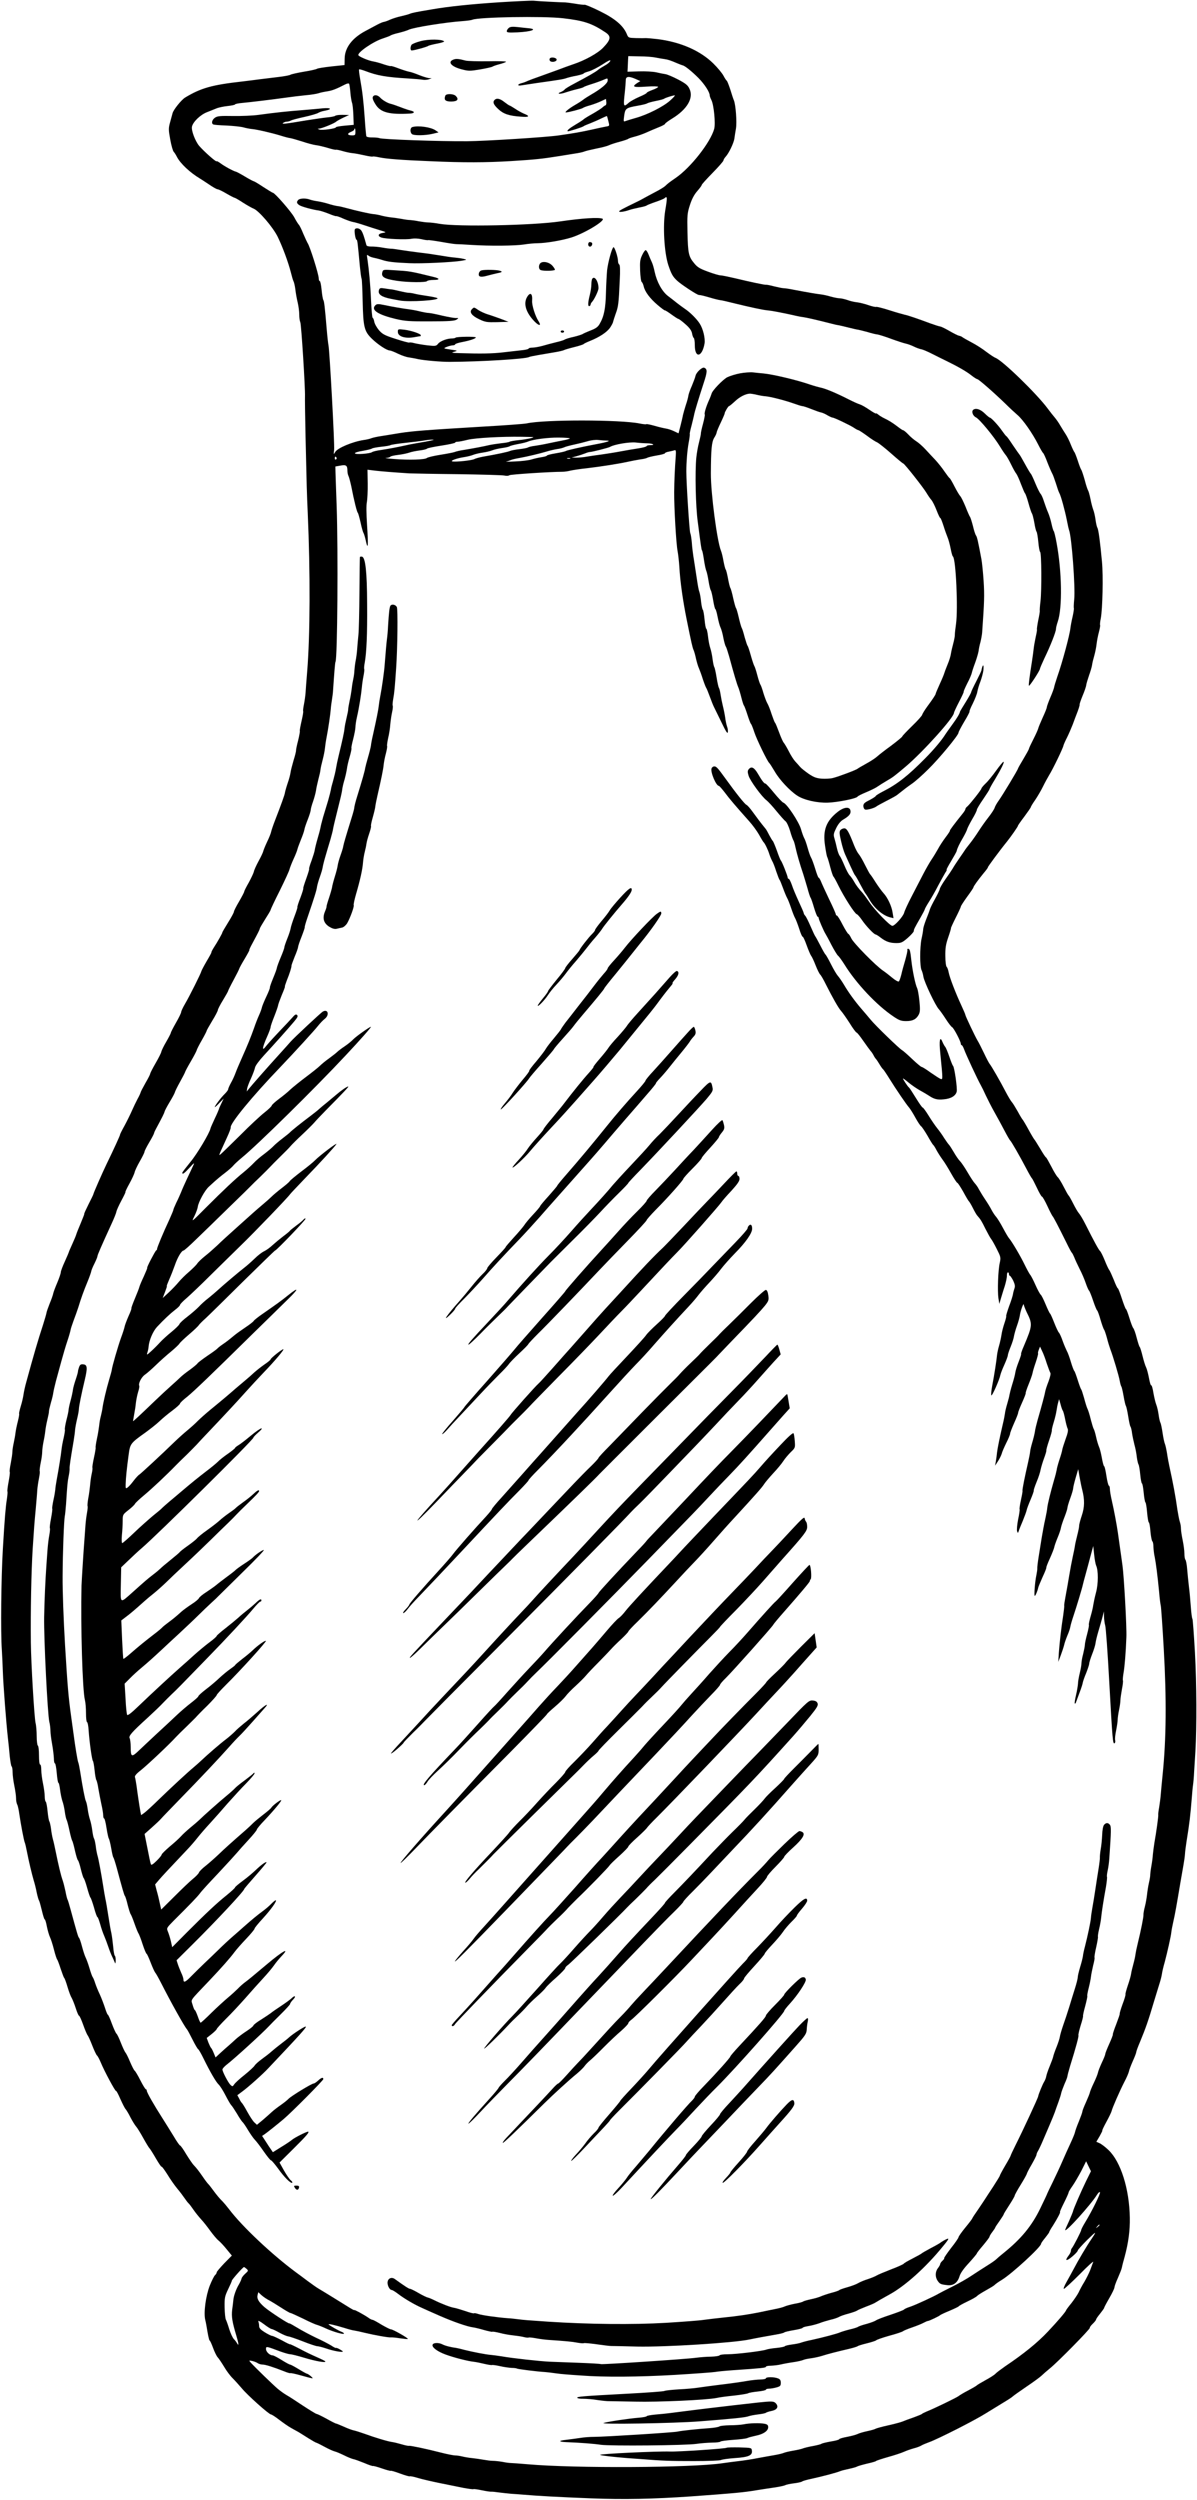 <?xml version="1.0" standalone="no"?>
<!DOCTYPE svg PUBLIC "-//W3C//DTD SVG 20010904//EN"
 "http://www.w3.org/TR/2001/REC-SVG-20010904/DTD/svg10.dtd">
<svg version="1.0" xmlns="http://www.w3.org/2000/svg"
 width="1044pt" height="2179pt" viewBox="0 0 1044 2179"
 preserveAspectRatio="xMidYMid meet">

<g transform="translate(0,2179) scale(0.1,-0.1)"
fill="#000000" stroke="none">
<path d="M4354 21770 c-244 -16 -447 -37 -589 -62 -144 -24 -171 -30 -190 -38
-11 -5 -45 -14 -75 -21 -30 -6 -74 -20 -97 -30 -23 -11 -48 -19 -55 -20 -7 0
-31 -10 -54 -22 -23 -12 -69 -37 -103 -55 -120 -63 -184 -148 -185 -243 l-1
-56 -114 -12 c-63 -7 -120 -16 -125 -20 -6 -5 -58 -17 -116 -26 -58 -10 -110
-22 -116 -26 -6 -5 -53 -14 -105 -20 -52 -6 -125 -15 -164 -20 -38 -5 -106
-14 -150 -19 -268 -30 -362 -57 -500 -140 -33 -20 -103 -107 -110 -137 -3 -10
-12 -45 -21 -77 -15 -54 -15 -66 1 -153 9 -51 23 -99 30 -106 7 -7 20 -28 29
-46 30 -57 113 -135 198 -186 9 -5 45 -29 80 -52 34 -24 69 -43 76 -43 8 0 41
-16 75 -36 34 -20 67 -37 73 -38 7 -1 41 -21 76 -44 36 -23 76 -45 89 -50 46
-18 169 -161 211 -246 44 -91 92 -221 115 -311 8 -33 18 -67 23 -77 5 -9 12
-40 16 -70 3 -29 12 -80 20 -113 8 -33 14 -81 14 -108 0 -26 4 -55 9 -65 9
-16 44 -581 41 -647 -1 -16 1 -176 5 -355 10 -442 11 -482 19 -660 23 -521 21
-1070 -5 -1385 -6 -77 -13 -160 -14 -185 -2 -25 -8 -69 -14 -99 -6 -29 -9 -56
-7 -60 3 -4 -4 -42 -14 -86 -10 -44 -17 -82 -15 -85 2 -4 -4 -40 -14 -81 -11
-41 -19 -81 -19 -89 1 -8 -9 -48 -22 -89 -12 -41 -24 -88 -26 -104 -2 -17 -13
-60 -26 -96 -12 -36 -22 -73 -23 -81 -1 -15 -34 -106 -86 -240 -16 -41 -31
-86 -34 -99 -2 -13 -18 -53 -36 -90 -17 -36 -32 -74 -34 -84 -3 -11 -21 -49
-41 -85 -20 -37 -38 -77 -40 -90 -3 -13 -23 -55 -44 -94 -22 -38 -40 -74 -40
-79 0 -6 -20 -44 -45 -87 -25 -42 -45 -82 -45 -89 0 -7 -23 -50 -52 -96 -28
-45 -50 -83 -49 -85 2 -3 -41 -81 -76 -134 -13 -21 -21 -38 -19 -38 3 0 -16
-35 -41 -77 -25 -43 -46 -83 -47 -89 -3 -17 -105 -221 -143 -285 -18 -31 -33
-63 -33 -71 0 -7 -20 -49 -45 -92 -25 -44 -45 -83 -45 -88 0 -5 -18 -40 -40
-78 -22 -37 -41 -77 -43 -87 -1 -10 -24 -55 -50 -100 -26 -45 -47 -86 -47 -92
0 -5 -18 -41 -41 -80 -22 -39 -42 -77 -43 -84 -1 -6 -13 -32 -27 -57 -13 -25
-35 -70 -48 -100 -13 -30 -42 -89 -64 -130 -23 -41 -41 -77 -40 -80 1 -5 -54
-126 -117 -255 -38 -79 -115 -254 -116 -265 0 -3 -19 -42 -42 -87 -23 -46 -40
-83 -37 -83 2 0 -12 -37 -31 -82 -20 -46 -37 -90 -39 -98 -2 -8 -17 -45 -34
-82 -17 -38 -31 -69 -30 -70 0 -2 -15 -38 -35 -82 -20 -43 -36 -86 -36 -96 0
-10 -14 -51 -31 -91 -17 -40 -33 -82 -35 -94 -2 -11 -15 -50 -30 -85 -14 -36
-28 -74 -29 -85 -2 -11 -15 -56 -29 -100 -45 -137 -84 -271 -145 -495 -12 -41
-23 -93 -26 -115 -3 -22 -13 -68 -24 -102 -10 -34 -17 -64 -14 -66 2 -3 -3
-33 -12 -68 -9 -35 -18 -80 -20 -99 -2 -19 -9 -57 -15 -85 -6 -27 -12 -63 -12
-80 0 -16 -7 -61 -14 -98 -8 -38 -12 -72 -9 -77 3 -4 -2 -43 -10 -85 -8 -43
-13 -81 -10 -85 2 -4 0 -34 -5 -66 -11 -70 -19 -162 -35 -434 -15 -252 -20
-728 -9 -880 3 -47 7 -134 9 -195 4 -113 29 -442 44 -575 5 -41 12 -112 16
-158 5 -45 12 -85 16 -88 5 -3 9 -26 9 -52 0 -26 7 -79 15 -117 8 -39 15 -87
15 -108 0 -20 4 -45 10 -55 5 -9 14 -48 19 -87 13 -89 39 -226 47 -245 4 -8
12 -44 19 -80 17 -88 43 -195 59 -250 8 -25 20 -72 26 -105 7 -33 16 -64 20
-70 4 -5 15 -45 25 -87 10 -43 21 -78 25 -78 4 0 13 -28 19 -63 7 -34 19 -75
27 -92 8 -16 24 -66 35 -110 11 -44 24 -82 28 -85 3 -3 17 -39 30 -80 14 -41
27 -77 31 -80 4 -3 17 -38 29 -79 12 -41 28 -83 36 -95 7 -12 23 -51 35 -88
12 -38 25 -68 30 -68 4 0 20 -35 35 -77 15 -43 33 -85 39 -93 7 -8 25 -49 41
-90 16 -41 34 -79 40 -85 7 -5 21 -32 33 -60 32 -78 128 -256 134 -250 3 3 20
-29 38 -71 19 -42 39 -82 46 -88 6 -7 26 -39 42 -72 17 -32 39 -68 49 -79 10
-11 38 -56 62 -100 24 -43 49 -85 56 -91 6 -7 31 -46 55 -88 24 -41 46 -74 49
-71 4 2 26 -29 51 -68 24 -40 62 -94 85 -122 23 -27 52 -66 65 -85 13 -19 28
-39 35 -45 6 -5 25 -30 42 -55 17 -25 47 -62 67 -84 20 -21 56 -67 81 -102 25
-34 56 -71 70 -82 14 -11 46 -45 71 -76 l46 -56 -66 -67 c-36 -38 -66 -73 -66
-79 0 -6 -6 -17 -14 -24 -8 -6 -29 -48 -47 -93 -35 -91 -54 -236 -39 -297 5
-19 14 -68 20 -107 7 -40 15 -73 18 -73 4 0 17 -29 30 -64 12 -34 31 -72 40
-82 10 -10 35 -48 57 -84 21 -36 55 -81 75 -100 19 -19 54 -58 78 -86 48 -59
238 -229 256 -229 6 0 39 -21 72 -47 33 -25 77 -56 97 -67 20 -12 52 -29 70
-39 17 -11 57 -35 88 -55 32 -20 63 -38 70 -39 7 -2 39 -18 72 -36 33 -18 71
-35 86 -39 14 -3 51 -19 82 -34 31 -16 67 -30 80 -33 13 -2 56 -18 96 -34 39
-17 73 -28 76 -26 2 2 37 -7 77 -21 40 -14 75 -23 78 -21 2 3 39 -8 82 -24 43
-16 80 -26 83 -24 3 3 36 -3 74 -15 37 -11 124 -31 193 -45 69 -14 160 -32
203 -41 43 -8 82 -13 86 -11 3 3 37 -2 75 -10 38 -8 74 -13 80 -12 6 1 38 -2
71 -7 33 -4 78 -9 100 -11 22 -1 72 -5 110 -8 128 -11 291 -20 590 -32 291
-11 538 -6 873 17 374 27 461 35 572 54 52 8 126 20 164 25 38 6 76 14 85 19
9 5 43 12 76 16 33 4 65 11 71 16 6 5 42 15 80 23 93 20 224 55 249 66 11 5
47 14 80 21 33 7 65 16 70 20 6 4 44 15 85 25 41 9 77 19 80 23 3 4 50 19 105
35 55 15 118 36 140 46 22 10 60 23 85 30 25 6 54 17 65 24 11 7 43 20 70 30
78 28 401 192 495 252 47 29 117 72 155 95 39 23 75 47 80 53 6 6 60 44 120
85 61 41 119 84 130 95 12 12 43 39 70 61 68 54 355 346 350 355 -2 4 9 20 25
35 17 16 30 33 30 38 0 5 16 28 35 51 19 24 35 46 35 50 0 4 20 42 45 85 25
43 45 85 45 94 0 8 13 45 30 82 16 37 32 76 34 88 2 12 13 56 25 97 33 123 47
229 45 340 -4 252 -79 488 -186 590 -28 27 -64 54 -79 60 l-27 12 29 49 c15
27 26 49 23 49 -3 0 13 34 36 76 23 42 43 84 45 93 5 25 70 174 111 254 20 37
37 78 40 91 2 14 18 54 34 91 17 37 30 72 30 78 0 7 15 48 34 92 47 113 72
184 121 350 15 50 36 117 46 150 11 33 21 74 23 90 2 17 13 64 25 105 22 83
53 220 57 258 1 14 9 55 17 91 15 64 29 144 62 341 9 52 21 122 27 155 6 33
12 76 13 95 1 19 7 67 13 105 28 174 33 221 47 390 3 39 7 86 10 105 3 19 8
73 10 120 3 47 8 126 11 175 12 214 11 588 -4 860 -9 160 -19 292 -22 295 -4
3 -10 50 -14 105 -4 55 -11 136 -17 180 -5 44 -12 112 -15 150 -3 39 -10 74
-15 80 -5 5 -9 29 -9 55 0 25 -7 76 -15 115 -8 38 -15 84 -15 101 0 17 -4 44
-10 60 -5 16 -14 61 -20 99 -17 123 -40 244 -70 380 -6 28 -16 79 -21 115 -6
36 -14 74 -19 85 -5 11 -14 53 -20 94 -6 40 -14 81 -19 90 -5 9 -12 41 -16 71
-4 30 -13 69 -20 86 -7 17 -18 63 -25 102 -6 40 -15 70 -19 67 -5 -2 -13 26
-20 64 -7 37 -18 79 -25 93 -7 13 -21 58 -31 99 -10 41 -21 76 -25 79 -4 3
-15 38 -26 79 -10 41 -24 79 -30 85 -6 7 -21 46 -34 89 -13 42 -26 77 -30 77
-3 0 -19 41 -35 90 -16 50 -32 90 -35 90 -4 0 -20 33 -35 73 -16 39 -34 79
-40 87 -7 8 -25 47 -40 85 -16 39 -34 75 -40 80 -12 10 -52 83 -128 234 -21
42 -47 85 -57 96 -10 11 -32 49 -50 85 -18 36 -36 67 -40 70 -4 3 -23 37 -43
76 -19 38 -43 76 -52 84 -9 8 -34 49 -55 91 -22 42 -43 79 -47 81 -5 1 -28 37
-52 78 -25 41 -47 77 -51 80 -3 3 -26 41 -50 85 -24 44 -47 82 -50 85 -4 3
-24 36 -44 73 -21 37 -44 74 -51 81 -7 7 -32 48 -55 92 -46 89 -124 224 -138
240 -5 5 -28 48 -50 95 -22 46 -47 95 -56 109 -21 35 -106 214 -106 223 0 5
-16 42 -35 83 -50 107 -102 242 -111 289 -4 22 -12 43 -17 47 -6 4 -12 45 -12
94 -1 71 4 102 26 166 15 43 25 78 23 78 -2 0 16 40 41 90 25 49 45 93 45 97
-1 5 24 43 54 85 31 42 56 79 56 83 0 9 39 63 88 123 24 28 41 52 38 52 -5 0
105 149 167 225 33 41 98 134 95 137 -1 2 23 37 55 79 31 42 57 79 57 83 0 4
17 33 39 64 21 31 52 84 68 117 16 33 41 78 54 100 31 49 120 233 124 256 2 9
16 41 31 70 15 30 37 81 50 114 12 33 31 84 43 114 11 30 19 56 17 59 -2 2 9
36 25 75 17 40 32 83 33 97 2 14 14 52 25 85 12 33 24 74 26 90 2 17 11 53 19
80 8 28 17 73 20 100 3 28 12 74 20 104 8 30 13 58 11 62 -3 4 0 31 6 60 15
81 22 369 10 494 -16 173 -30 279 -40 295 -5 9 -12 40 -16 70 -4 30 -13 71
-21 90 -7 19 -18 62 -24 95 -7 33 -16 65 -20 70 -4 6 -18 46 -29 90 -12 43
-26 84 -30 90 -5 5 -19 42 -31 80 -13 39 -26 72 -30 75 -3 3 -17 31 -30 63
-12 32 -33 73 -44 90 -12 18 -33 52 -48 77 -14 25 -36 56 -48 70 -12 14 -41
50 -63 80 -95 128 -394 419 -455 441 -11 4 -47 28 -79 52 -32 25 -89 62 -128
82 -38 20 -75 41 -81 46 -7 6 -20 11 -31 13 -10 2 -47 21 -82 41 -36 21 -71
38 -80 39 -9 1 -47 13 -86 27 -107 40 -197 71 -225 76 -14 3 -74 20 -133 39
-59 19 -112 32 -116 29 -5 -2 -34 4 -66 15 -31 11 -76 22 -99 25 -23 2 -62 11
-85 20 -24 8 -55 15 -68 15 -14 0 -49 7 -78 15 -29 9 -68 17 -86 19 -37 4
-124 19 -234 40 -38 8 -79 14 -91 14 -11 0 -48 8 -82 16 -33 9 -65 15 -69 14
-9 -3 -132 23 -278 58 -56 13 -110 24 -122 24 -11 0 -60 14 -108 32 -71 26
-92 38 -121 74 -48 58 -54 86 -58 269 -3 148 -2 166 21 237 17 53 37 91 64
122 21 24 39 48 39 53 0 6 43 53 95 106 52 53 95 102 95 109 0 6 9 21 19 32
28 30 70 118 76 157 2 19 9 59 14 89 9 56 -2 206 -18 245 -5 11 -19 53 -31 93
-13 40 -27 75 -31 78 -5 3 -18 23 -29 44 -11 21 -51 70 -89 107 -114 112 -286
187 -486 212 -44 5 -89 9 -100 9 -11 -1 -50 -1 -87 0 -67 2 -68 2 -82 37 -31
72 -102 133 -233 197 -66 33 -127 58 -135 57 -7 -2 -44 2 -83 9 -38 6 -77 11
-85 11 -32 0 -247 11 -280 15 -19 1 -153 -5 -296 -14z m556 -139 c183 -21 252
-44 372 -124 50 -34 46 -62 -21 -132 -45 -48 -160 -112 -261 -145 -30 -10 -93
-33 -140 -51 -47 -17 -116 -42 -155 -56 -38 -13 -83 -30 -100 -37 -16 -8 -42
-18 -57 -21 -16 -4 -28 -11 -28 -16 0 -5 12 -6 28 -3 15 2 74 11 132 20 208
29 235 34 260 43 14 5 53 15 88 21 34 7 62 16 62 19 0 4 21 12 46 19 25 7 78
34 118 60 50 33 72 43 69 32 -3 -10 -23 -28 -46 -40 -23 -13 -50 -30 -61 -39
-20 -18 -89 -57 -208 -120 -42 -22 -80 -45 -83 -51 -4 -6 -19 -16 -33 -22 -44
-17 -6 -21 40 -4 24 8 68 21 98 28 30 7 57 15 60 19 3 3 34 15 70 26 36 11 82
28 103 37 37 16 37 16 37 -6 0 -25 -58 -73 -147 -124 -26 -15 -57 -35 -68 -44
-11 -9 -42 -29 -70 -45 -52 -30 -95 -65 -79 -65 21 0 139 31 148 39 6 5 36 16
66 24 30 9 73 25 95 36 l40 19 3 -26 c2 -15 -1 -28 -7 -30 -6 -2 -18 -10 -26
-18 -8 -8 -47 -33 -87 -56 -40 -22 -75 -44 -78 -48 -3 -4 -33 -24 -67 -44 -57
-34 -80 -53 -72 -60 5 -4 133 36 139 44 3 3 28 14 55 24 28 11 72 30 98 43 27
13 50 23 51 21 1 -2 7 -22 12 -44 11 -42 11 -42 -20 -47 -17 -3 -74 -15 -126
-27 -91 -20 -151 -31 -285 -50 -106 -16 -645 -50 -800 -51 -242 -2 -748 16
-766 27 -6 3 -33 6 -60 6 -30 -1 -52 4 -54 11 -2 7 -9 77 -14 157 -11 154 -20
230 -41 348 -7 40 -11 74 -8 77 2 3 27 -4 54 -14 103 -40 185 -54 374 -65 52
-3 109 -8 126 -11 17 -3 42 -1 55 4 l24 10 -23 0 c-12 1 -50 12 -85 26 -34 14
-74 28 -90 30 -15 3 -56 16 -91 29 -36 14 -66 23 -68 20 -3 -2 -30 5 -61 15
-31 11 -71 22 -90 25 -40 6 -122 40 -131 54 -13 22 128 120 214 147 30 10 60
21 65 25 6 5 39 16 75 24 36 9 74 21 85 27 42 20 322 65 470 75 39 3 77 8 85
12 53 23 614 33 790 13z m810 -343 c25 -5 59 -11 76 -13 32 -5 48 -10 114 -38
19 -8 40 -16 45 -17 18 -3 79 -52 137 -110 53 -54 98 -123 98 -152 0 -7 7 -25
15 -41 21 -41 37 -204 24 -251 -33 -118 -206 -338 -336 -427 -54 -37 -67 -47
-91 -70 -9 -9 -48 -33 -87 -53 -38 -20 -81 -43 -95 -51 -14 -8 -47 -26 -75
-39 -115 -56 -144 -71 -145 -79 0 -9 48 -2 90 13 14 5 52 14 85 21 33 6 62 14
65 18 3 3 37 17 75 30 39 13 74 28 79 32 27 24 28 13 8 -106 -22 -133 -9 -366
27 -476 26 -77 38 -99 75 -134 33 -32 174 -125 191 -126 19 -1 42 -7 101 -24
33 -10 70 -19 84 -21 14 -1 70 -14 125 -28 135 -33 250 -58 288 -61 36 -3 119
-19 220 -41 37 -9 78 -17 91 -18 25 -3 126 -26 231 -53 33 -9 69 -17 80 -18
11 -2 49 -11 85 -20 36 -9 74 -18 85 -19 11 -2 47 -11 80 -20 33 -10 72 -20
86 -21 15 -2 69 -19 120 -38 52 -19 110 -38 129 -42 19 -4 51 -16 71 -26 20
-10 48 -20 62 -23 15 -2 57 -20 94 -39 37 -19 93 -46 123 -61 103 -50 178 -93
221 -127 24 -19 48 -34 53 -34 11 0 145 -117 245 -214 36 -36 84 -80 106 -99
47 -40 130 -158 180 -257 19 -38 39 -72 44 -75 4 -3 21 -39 36 -80 16 -41 35
-84 41 -95 7 -11 21 -50 33 -87 11 -36 24 -75 30 -85 14 -24 49 -152 66 -238
7 -38 16 -77 19 -85 23 -58 56 -501 45 -605 -4 -39 -5 -73 -3 -77 2 -3 -3 -37
-11 -73 -9 -37 -17 -82 -19 -99 -6 -60 -70 -299 -115 -426 -14 -41 -26 -82
-27 -90 -1 -8 -15 -48 -33 -89 -17 -40 -31 -79 -31 -86 0 -7 -16 -47 -36 -90
-19 -42 -37 -85 -39 -95 -2 -9 -20 -50 -41 -91 -21 -41 -39 -79 -40 -86 -1 -7
-23 -46 -48 -88 -25 -41 -46 -79 -47 -83 -1 -12 -135 -233 -167 -278 -16 -22
-33 -51 -37 -65 -4 -13 -29 -51 -55 -84 -26 -33 -64 -87 -85 -120 -21 -33 -54
-80 -74 -105 -20 -25 -41 -52 -46 -61 -6 -9 -28 -42 -50 -73 -22 -32 -47 -70
-55 -85 -9 -15 -37 -57 -63 -93 -26 -37 -48 -75 -50 -85 -1 -10 -20 -48 -40
-85 -21 -37 -42 -79 -47 -95 -4 -15 -20 -56 -34 -91 -13 -34 -24 -70 -24 -80
0 -9 -6 -48 -15 -87 -15 -75 -15 -241 1 -272 5 -10 13 -36 16 -58 9 -48 105
-251 134 -281 10 -11 38 -50 61 -86 23 -36 48 -68 55 -71 14 -6 76 -124 76
-145 0 -7 4 -12 8 -12 4 0 14 -17 21 -37 16 -45 117 -262 146 -313 8 -14 28
-54 44 -90 17 -36 50 -101 75 -145 25 -44 64 -116 87 -160 23 -44 45 -82 49
-85 9 -6 84 -136 141 -245 23 -44 45 -82 49 -85 4 -3 23 -40 43 -82 20 -43 40
-78 45 -78 5 0 26 -37 47 -82 21 -46 42 -85 45 -88 7 -5 50 -88 123 -235 21
-44 42 -82 46 -85 4 -3 13 -21 21 -40 7 -19 28 -64 46 -100 19 -36 43 -92 54
-125 11 -32 24 -61 29 -65 4 -3 20 -42 35 -87 15 -45 31 -83 35 -85 4 -2 18
-39 30 -83 13 -44 27 -82 31 -85 3 -3 14 -34 24 -70 9 -36 23 -81 30 -100 23
-59 75 -233 82 -275 4 -22 10 -44 14 -50 4 -5 13 -44 20 -85 7 -41 16 -79 20
-85 4 -5 13 -46 20 -90 7 -44 15 -84 20 -90 4 -5 11 -32 14 -60 4 -27 14 -72
21 -100 8 -27 17 -75 20 -105 4 -30 11 -59 15 -65 4 -5 11 -45 15 -88 4 -42
11 -77 15 -77 4 0 11 -36 15 -80 4 -44 11 -82 15 -85 5 -3 11 -43 15 -90 4
-47 11 -85 15 -85 4 0 11 -36 14 -80 4 -44 12 -82 17 -85 5 -4 9 -25 9 -48 1
-23 5 -62 11 -87 10 -49 25 -163 39 -310 4 -52 11 -104 14 -115 3 -11 15 -180
26 -375 25 -439 22 -787 -10 -1100 -6 -63 -14 -140 -16 -170 -2 -30 -9 -80
-14 -112 -6 -31 -9 -60 -8 -65 3 -8 -16 -147 -34 -248 -5 -33 -11 -78 -13
-100 -1 -22 -7 -67 -13 -100 -6 -33 -10 -67 -10 -75 1 -8 -4 -40 -11 -70 -7
-30 -14 -77 -17 -105 -3 -27 -11 -75 -19 -105 -8 -30 -13 -62 -12 -70 2 -15
-22 -136 -50 -250 -9 -36 -17 -76 -19 -90 -1 -14 -9 -52 -18 -85 -9 -33 -19
-73 -21 -90 -2 -16 -15 -62 -29 -102 -13 -39 -22 -73 -20 -76 3 -2 -8 -41 -25
-85 -16 -44 -27 -82 -25 -84 2 -3 -12 -43 -30 -90 -19 -48 -32 -88 -30 -91 2
-2 -12 -39 -31 -81 -19 -42 -35 -82 -35 -89 0 -7 -13 -40 -30 -75 -16 -35 -32
-75 -34 -88 -3 -14 -19 -54 -36 -89 -17 -35 -32 -72 -34 -82 -2 -11 -18 -50
-35 -88 -17 -37 -31 -73 -31 -80 0 -7 -14 -45 -30 -85 -17 -40 -32 -83 -34
-94 -2 -12 -20 -55 -39 -96 -19 -41 -52 -113 -72 -160 -20 -47 -58 -127 -83
-179 -26 -52 -47 -97 -48 -100 0 -3 -27 -60 -59 -126 -75 -156 -169 -270 -325
-395 -24 -19 -52 -43 -62 -53 -10 -10 -47 -35 -81 -56 -34 -21 -92 -59 -130
-84 -37 -25 -113 -69 -170 -97 -56 -28 -109 -55 -117 -60 -43 -26 -205 -100
-249 -115 -28 -9 -53 -20 -56 -25 -3 -5 -56 -25 -118 -46 -61 -20 -119 -42
-127 -49 -8 -6 -44 -20 -80 -30 -36 -9 -69 -21 -75 -25 -5 -5 -39 -16 -75 -24
-36 -9 -74 -21 -85 -26 -24 -11 -153 -45 -245 -65 -36 -7 -77 -18 -91 -23 -14
-6 -51 -13 -82 -17 -32 -4 -60 -11 -62 -15 -3 -5 -36 -11 -73 -15 -37 -3 -76
-10 -87 -14 -32 -13 -264 -41 -337 -41 -37 0 -70 -4 -73 -10 -3 -5 -36 -10
-73 -11 -37 0 -94 -5 -127 -9 -79 -12 -825 -61 -834 -56 -4 3 -97 8 -206 12
-110 4 -218 8 -240 9 -87 4 -325 30 -421 47 -34 5 -75 11 -90 12 -44 3 -161
26 -229 43 -33 9 -67 17 -75 18 -48 6 -99 19 -123 32 -32 16 -79 14 -84 -4 -8
-22 41 -59 112 -85 73 -27 198 -59 250 -64 17 -2 57 -10 90 -18 33 -8 63 -12
66 -10 4 2 36 -2 71 -10 34 -8 80 -14 101 -15 21 0 42 -3 46 -6 9 -5 174 -26
244 -30 22 -2 60 -6 85 -10 26 -4 72 -9 102 -11 30 -2 87 -7 125 -9 205 -16
508 -13 820 5 182 11 341 23 355 26 14 3 84 10 155 15 252 17 285 21 285 30 0
5 19 9 43 9 23 1 62 5 87 11 25 6 74 15 110 20 36 5 74 14 85 19 11 5 43 12
70 15 28 4 70 13 95 21 50 16 128 36 235 61 39 9 72 20 75 23 3 4 39 15 80 25
41 10 77 22 81 26 3 5 54 23 114 40 60 16 115 34 121 40 6 5 42 20 80 33 38
13 83 31 99 40 17 9 33 16 38 16 11 0 101 43 107 51 3 3 40 21 82 38 42 18 78
35 80 39 2 4 36 23 76 42 40 19 78 40 84 48 6 7 41 29 77 49 36 20 71 41 76
47 6 7 34 27 64 45 88 54 341 286 341 314 0 5 16 28 36 52 19 24 35 46 35 49
-1 3 14 30 33 58 40 64 68 118 61 118 -3 0 13 36 35 80 22 44 40 84 40 90 0 5
15 31 34 57 19 27 53 86 77 131 l42 84 21 -44 21 -43 -42 -85 c-43 -88 -115
-253 -115 -267 -1 -4 -16 -41 -34 -82 -19 -40 -34 -75 -34 -78 0 -27 222 218
277 306 11 18 23 29 27 23 6 -10 -69 -163 -130 -263 -19 -31 -34 -61 -34 -66
0 -12 -68 -143 -81 -158 -5 -5 -9 -16 -9 -25 0 -8 -9 -26 -20 -40 -36 -47 -20
-52 30 -10 28 23 50 47 50 54 0 6 37 47 81 91 83 81 87 82 39 10 -43 -63 -117
-188 -153 -257 -19 -35 -48 -89 -66 -120 -18 -32 -28 -58 -22 -58 6 0 68 57
138 127 69 71 123 119 118 108 -4 -11 -16 -42 -26 -70 -10 -27 -34 -74 -52
-105 -19 -30 -41 -72 -50 -92 -10 -20 -38 -61 -62 -92 -25 -30 -46 -59 -47
-63 -2 -12 -74 -96 -158 -185 -91 -97 -211 -194 -373 -303 -37 -26 -75 -54
-85 -65 -9 -10 -48 -35 -87 -56 -38 -21 -72 -41 -75 -45 -3 -4 -37 -24 -75
-44 -39 -20 -77 -43 -85 -50 -16 -13 -221 -112 -280 -135 -19 -8 -37 -17 -40
-21 -3 -3 -34 -16 -70 -29 -36 -12 -78 -28 -95 -35 -16 -7 -75 -23 -130 -35
-55 -12 -104 -26 -110 -30 -5 -4 -37 -13 -70 -20 -33 -7 -71 -18 -85 -25 -14
-7 -55 -18 -92 -25 -38 -7 -68 -16 -68 -20 0 -5 -33 -14 -72 -20 -40 -7 -77
-16 -83 -20 -5 -5 -39 -13 -75 -20 -36 -6 -74 -16 -85 -20 -11 -5 -49 -14 -85
-20 -36 -6 -74 -15 -85 -20 -11 -5 -49 -14 -85 -20 -36 -6 -101 -18 -145 -26
-44 -9 -116 -20 -160 -25 -44 -5 -109 -14 -145 -19 -269 -40 -1290 -45 -1695
-9 -71 6 -139 11 -150 11 -11 0 -44 4 -72 10 -29 5 -67 9 -85 9 -18 0 -55 5
-83 10 -27 5 -72 11 -98 14 -26 2 -64 9 -85 14 -20 5 -48 9 -62 9 -14 0 -70
11 -125 25 -132 34 -268 62 -279 59 -4 -2 -33 4 -63 13 -31 9 -68 18 -83 20
-35 4 -154 40 -241 72 -37 13 -78 26 -92 29 -14 2 -54 17 -89 33 -35 15 -65
28 -68 27 -3 0 -40 18 -82 42 -42 23 -82 42 -87 42 -6 0 -59 33 -119 72 -60
40 -124 82 -143 92 -19 11 -53 35 -77 55 -41 35 -198 187 -235 228 -17 20 -17
20 10 15 15 -3 37 -11 48 -18 11 -8 31 -14 45 -14 26 0 97 -23 186 -58 29 -12
54 -19 56 -17 2 3 45 -6 94 -20 49 -14 94 -25 99 -25 11 0 -36 39 -47 40 -4 0
-37 18 -73 40 -36 22 -70 40 -75 40 -6 0 -39 18 -74 40 -35 22 -70 40 -77 40
-26 0 -59 31 -59 55 0 26 0 26 128 -22 34 -12 72 -23 83 -23 11 0 64 -13 117
-29 105 -32 198 -48 189 -33 -4 5 -37 21 -74 37 -37 16 -105 48 -150 73 -46
24 -83 41 -83 39 0 -3 -32 12 -71 34 -40 21 -78 39 -85 39 -8 0 -36 14 -64 31
-37 23 -50 37 -50 54 0 13 -3 31 -7 41 -4 11 14 2 49 -24 30 -23 60 -42 67
-42 6 0 36 -14 66 -31 29 -16 64 -31 77 -33 13 -1 71 -21 130 -44 58 -23 115
-42 126 -42 10 0 45 -9 78 -20 59 -21 144 -36 144 -26 0 3 -14 12 -30 21 -17
9 -30 13 -30 10 0 -3 -19 6 -41 21 -23 14 -82 45 -133 68 -50 24 -122 62 -161
86 -38 23 -70 41 -71 39 -1 -9 -174 104 -218 142 -52 46 -68 75 -59 108 l6 22
23 -22 c22 -20 49 -38 84 -56 8 -4 48 -29 89 -55 40 -26 78 -48 83 -48 6 0 56
-23 112 -50 55 -28 110 -52 121 -54 11 -3 45 -16 77 -31 63 -29 158 -56 158
-45 0 4 -8 10 -17 14 -23 7 -105 54 -116 65 -10 10 53 -4 141 -31 34 -11 73
-21 86 -22 12 -2 52 -10 87 -19 83 -20 210 -43 229 -40 8 1 44 -2 79 -8 35 -5
65 -8 68 -6 6 7 -130 84 -147 84 -8 0 -45 19 -83 41 -37 23 -72 42 -78 42 -6
0 -23 8 -37 19 -38 26 -122 72 -122 66 0 -3 -19 7 -43 22 -48 30 -229 142
-267 164 -13 7 -56 37 -95 66 -38 29 -86 64 -105 78 -207 153 -468 398 -582
549 -21 27 -46 57 -55 66 -24 23 -53 57 -88 105 -16 22 -34 45 -40 50 -6 6
-26 32 -45 60 -38 55 -57 79 -81 104 -9 9 -38 51 -64 93 -25 43 -50 78 -55 78
-4 0 -29 35 -54 78 -26 42 -71 115 -101 162 -73 114 -135 222 -135 238 0 6 -4
12 -8 12 -5 0 -26 35 -48 78 -21 42 -44 80 -50 84 -6 4 -23 38 -39 75 -15 37
-34 75 -41 83 -7 8 -25 47 -40 85 -15 39 -32 75 -39 80 -6 6 -24 45 -40 88
-15 42 -31 77 -35 77 -3 0 -14 26 -24 58 -10 31 -30 84 -45 117 -16 33 -34 78
-41 100 -7 22 -16 45 -21 51 -5 6 -18 42 -29 80 -11 38 -27 80 -34 94 -7 14
-21 57 -31 95 -10 39 -22 72 -26 75 -7 5 -18 43 -73 245 -12 44 -24 85 -28 90
-3 6 -11 37 -17 70 -7 33 -18 78 -26 100 -14 40 -34 122 -60 250 -8 39 -18 86
-24 105 -5 19 -13 60 -16 90 -4 30 -11 60 -15 65 -4 6 -11 45 -15 87 -4 43
-11 80 -16 84 -5 3 -9 24 -9 47 0 23 -7 73 -15 112 -8 38 -15 91 -15 117 0 27
-4 48 -10 48 -6 0 -10 33 -10 79 0 44 -4 83 -10 86 -5 3 -10 40 -10 81 0 41
-4 94 -10 117 -11 50 -39 516 -41 702 -3 273 4 621 16 815 12 185 15 225 26
340 6 69 13 146 14 172 2 27 9 73 15 103 6 30 9 58 6 63 -2 4 2 37 9 73 8 35
13 78 13 94 0 17 5 56 11 87 7 32 14 74 16 95 2 21 10 65 18 98 8 33 15 67 14
75 0 8 8 41 17 74 10 32 19 72 21 88 2 16 13 61 23 101 11 40 32 117 47 172
15 55 38 134 52 175 14 41 26 84 28 95 1 11 14 49 27 85 14 36 32 88 41 115
23 76 47 143 81 225 17 41 31 82 32 90 1 8 13 38 28 67 14 29 26 57 26 64 0
10 32 84 126 289 19 41 37 86 39 98 2 13 22 57 44 98 22 41 38 74 35 74 -3 0
12 33 35 74 22 40 42 84 45 97 2 13 22 56 45 96 23 40 41 77 41 83 0 7 18 43
41 82 23 38 42 75 43 82 1 6 8 22 16 36 57 106 72 136 75 150 2 9 22 47 45 85
23 38 43 75 45 84 2 9 22 50 45 91 23 41 43 80 44 85 1 6 24 49 51 95 27 46
50 90 51 98 2 7 21 46 45 87 23 40 41 76 41 79 -1 3 21 42 48 87 28 45 50 88
50 95 0 7 20 47 45 87 25 41 45 77 45 81 0 3 21 46 47 94 26 48 48 92 49 97 1
6 22 45 48 88 25 42 44 77 41 77 -3 0 8 24 24 53 53 99 65 122 67 134 1 6 23
43 48 83 25 39 46 74 46 79 0 4 36 81 81 170 44 89 82 172 84 184 3 12 18 52
35 89 17 36 32 75 34 85 2 10 16 48 30 83 15 36 29 76 31 90 2 14 16 54 30 89
14 36 25 72 25 81 0 9 9 43 21 76 11 32 22 74 25 93 2 19 12 62 20 95 9 34 18
72 19 86 1 14 10 53 19 87 9 34 18 79 20 101 2 21 8 63 14 93 15 76 34 207 37
249 1 19 6 55 10 80 4 24 9 62 10 85 10 147 17 241 21 246 17 28 24 963 10
1364 -5 132 -9 262 -10 290 l-1 49 45 8 c49 9 60 1 60 -45 0 -15 4 -35 9 -45
5 -9 16 -51 25 -92 24 -124 49 -225 57 -230 3 -3 14 -41 24 -85 9 -44 21 -84
25 -90 4 -5 14 -37 21 -70 19 -87 22 -41 10 143 -6 93 -7 173 -1 197 4 22 8
94 7 160 l-2 121 65 -8 c60 -7 161 -15 300 -24 30 -1 222 -5 427 -7 204 -3
386 -8 403 -12 17 -4 36 -3 43 3 10 7 358 30 462 30 17 0 48 4 70 10 22 5 87
15 145 21 126 15 273 38 355 56 33 7 83 17 110 21 28 3 55 10 60 14 6 4 43 13
83 20 39 6 72 15 72 20 0 4 16 11 36 14 19 4 41 9 48 12 10 4 13 -7 10 -48 -9
-120 -13 -219 -14 -318 -1 -132 17 -449 30 -515 5 -27 12 -88 15 -135 7 -129
31 -295 63 -455 43 -213 52 -251 61 -270 5 -11 15 -45 21 -75 7 -30 18 -68 26
-85 7 -16 23 -59 34 -95 12 -36 25 -69 29 -75 4 -5 18 -39 31 -75 13 -36 29
-76 36 -90 7 -14 36 -74 66 -135 39 -82 54 -104 56 -87 2 13 -1 36 -7 50 -5
15 -13 50 -16 77 -4 28 -13 73 -20 100 -7 28 -16 73 -20 100 -4 28 -11 55 -15
60 -4 6 -13 46 -20 90 -7 44 -16 85 -20 90 -4 6 -11 37 -15 70 -4 33 -13 76
-20 96 -7 20 -16 66 -20 103 -4 36 -11 66 -15 66 -4 0 -11 36 -15 80 -4 44
-11 82 -15 85 -4 3 -11 33 -15 67 -3 35 -10 74 -15 88 -6 14 -14 59 -20 100
-6 41 -18 118 -26 170 -9 52 -18 124 -20 160 -3 36 -9 74 -14 85 -7 17 -34
431 -34 535 0 85 8 181 20 249 8 41 12 76 10 78 -2 2 5 36 16 76 10 40 20 81
22 92 4 25 38 137 82 272 34 103 35 126 6 138 -19 7 -70 -41 -76 -71 -2 -11
-16 -49 -31 -85 -16 -35 -29 -74 -31 -86 -1 -12 -11 -51 -23 -85 -11 -35 -22
-74 -25 -88 -2 -14 -12 -55 -21 -91 l-17 -66 -40 19 c-21 10 -54 21 -71 23
-18 3 -62 13 -99 24 -36 10 -69 17 -71 14 -3 -3 -29 0 -59 6 -169 34 -828 35
-983 1 -22 -5 -200 -18 -395 -29 -486 -29 -600 -38 -710 -55 -52 -9 -124 -20
-160 -26 -36 -5 -76 -14 -90 -19 -14 -6 -44 -13 -68 -16 -99 -15 -228 -70
-248 -104 -15 -25 -15 -25 -10 16 6 41 -39 865 -49 913 -3 14 -10 75 -15 135
-17 205 -23 250 -30 260 -4 6 -11 45 -15 88 -4 42 -11 77 -16 77 -5 0 -9 10
-9 23 0 36 -78 284 -98 310 -4 7 -21 43 -37 80 -15 38 -33 74 -40 80 -6 7 -24
35 -39 64 -27 49 -170 213 -186 213 -4 0 -41 23 -83 50 -42 28 -79 50 -83 50
-4 0 -39 18 -77 41 -38 23 -74 42 -80 43 -20 4 -100 47 -134 73 -18 13 -33 21
-33 18 0 -14 -113 87 -154 135 -34 42 -68 132 -62 165 8 42 74 106 133 128 26
10 62 25 80 32 18 8 62 17 98 21 36 4 65 10 65 14 0 4 28 10 63 13 67 6 265
30 387 47 41 6 116 15 165 20 50 4 101 13 115 18 14 5 47 12 74 16 44 7 76 19
158 61 15 8 30 10 33 5 3 -5 8 -40 11 -77 3 -37 10 -77 14 -88 5 -11 10 -59
12 -107 l3 -86 -77 -7 c-43 -4 -78 -10 -78 -14 0 -12 -123 -29 -145 -20 -17 7
-18 8 -2 8 22 1 132 45 149 61 7 6 36 22 63 35 l50 23 -56 1 c-30 1 -59 -3
-65 -8 -5 -5 -36 -11 -69 -14 -33 -3 -118 -16 -190 -27 -178 -30 -214 -34
-195 -21 8 6 23 11 33 11 9 0 25 4 35 10 9 5 62 19 117 31 55 12 109 28 120
35 11 7 37 16 58 19 68 13 55 28 -19 21 -38 -4 -118 -11 -179 -16 -121 -9
-242 -22 -380 -41 -49 -7 -149 -11 -222 -10 -109 2 -136 0 -157 -14 -26 -17
-35 -49 -17 -59 5 -4 58 -8 118 -10 59 -3 125 -10 146 -16 21 -6 52 -12 70
-14 43 -3 177 -34 255 -58 34 -11 73 -21 85 -22 12 -2 58 -15 102 -29 44 -15
98 -29 120 -32 22 -2 69 -14 104 -24 35 -11 67 -18 71 -16 4 2 29 -3 56 -11
27 -8 67 -17 90 -19 22 -2 69 -11 104 -19 35 -8 67 -13 71 -10 4 2 29 -1 56
-7 60 -13 193 -24 448 -34 290 -13 482 -12 700 1 208 13 269 19 425 44 36 6
94 15 130 21 36 5 74 13 85 18 11 5 58 16 105 26 47 9 97 22 111 29 14 7 57
21 95 31 38 10 71 22 74 25 3 4 28 12 55 19 28 7 73 23 100 35 28 13 76 33
108 46 31 12 57 26 57 30 0 5 27 25 61 46 132 80 192 181 152 261 -14 31 -34
46 -100 81 -44 23 -94 44 -110 46 -15 2 -51 9 -80 16 -28 6 -96 10 -151 8
l-99 -3 2 40 c1 22 2 53 3 68 l2 28 98 -2 c53 0 117 -5 142 -11z m-175 -187
l40 -18 -28 -17 c-49 -33 -33 -39 78 -31 61 4 105 3 105 -2 0 -5 -22 -17 -50
-27 -27 -10 -50 -21 -50 -26 0 -4 -30 -20 -66 -35 -37 -16 -78 -39 -92 -52
-40 -37 -45 -30 -37 50 4 39 9 84 10 100 1 15 2 38 3 52 2 30 28 32 87 6z
m300 -187 c-58 -53 -199 -124 -300 -152 -38 -11 -79 -23 -89 -27 -18 -8 -19
-5 -12 46 9 64 15 69 115 87 41 7 79 16 85 21 6 4 40 14 76 21 36 7 70 16 75
21 10 7 72 27 90 28 6 0 -12 -20 -40 -45z m-2745 -274 c0 -27 -3 -30 -29 -30
-41 0 -47 15 -11 30 17 7 30 16 30 21 0 5 2 9 5 9 3 0 5 -13 5 -30z m1550
-2660 c14 -4 -61 -20 -124 -26 -39 -4 -75 -10 -81 -14 -5 -4 -38 -10 -71 -13
-34 -4 -81 -11 -105 -16 -55 -13 -135 -28 -219 -42 -36 -5 -74 -14 -85 -19
-11 -4 -67 -15 -124 -24 -58 -9 -111 -22 -118 -28 -18 -15 -155 -19 -283 -9
-58 4 -91 9 -73 10 17 0 34 5 37 10 3 5 34 12 68 16 35 4 78 13 98 20 19 7 61
15 92 19 32 4 60 11 63 16 3 4 59 16 125 26 66 10 120 22 120 26 0 5 10 8 23
8 12 0 51 8 87 17 67 16 300 29 470 26 52 -1 97 -2 100 -3z m320 -11 c0 -4
-28 -12 -62 -18 -35 -7 -92 -18 -128 -26 -36 -8 -87 -17 -115 -21 -27 -3 -54
-10 -60 -14 -5 -4 -39 -11 -75 -15 -35 -4 -71 -11 -80 -15 -14 -8 -118 -30
-240 -51 -30 -6 -64 -15 -74 -21 -21 -11 -159 -26 -190 -20 -25 5 40 29 104
38 25 4 59 12 76 19 17 7 55 16 84 20 29 4 67 13 84 20 17 7 56 16 86 20 30 4
60 11 65 15 6 5 39 13 75 20 36 6 74 16 85 21 43 19 175 36 267 35 54 0 98 -4
98 -7z m-1215 -20 c-22 -5 -67 -13 -99 -18 -32 -6 -80 -14 -105 -20 -81 -18
-154 -32 -226 -43 -38 -5 -75 -14 -80 -19 -17 -13 -141 -23 -149 -11 -4 6 22
15 66 22 40 7 78 16 83 21 6 4 42 11 80 15 39 4 75 10 80 14 6 4 64 13 130 20
66 7 138 16 160 20 22 4 54 8 70 8 26 0 24 -2 -10 -9z m1533 1 c48 0 12 -13
-85 -31 -133 -25 -256 -53 -268 -60 -5 -4 -45 -13 -87 -20 -43 -7 -78 -16 -78
-20 0 -4 -21 -10 -47 -14 -27 -4 -66 -13 -88 -20 -22 -7 -85 -15 -140 -17 -55
-3 -91 -3 -80 -1 11 2 29 8 40 13 11 5 45 13 75 18 68 12 180 39 240 57 25 8
65 17 90 21 25 3 53 11 63 16 10 5 48 15 85 23 37 8 90 21 117 29 28 9 69 14
94 11 24 -3 55 -5 69 -5z m359 -24 c48 -1 72 -16 25 -16 -18 0 -32 -4 -32 -8
0 -5 -33 -14 -72 -20 -40 -6 -111 -18 -158 -27 -47 -9 -119 -20 -160 -26 -41
-5 -100 -14 -131 -19 -30 -6 -73 -9 -95 -9 l-39 1 45 12 c25 7 58 18 73 24 16
7 34 12 40 12 20 0 165 37 178 45 34 21 167 44 224 38 33 -4 79 -7 102 -7z
m-2712 -125 c3 -5 1 -12 -5 -16 -5 -3 -10 1 -10 9 0 18 6 21 15 7z m2038 -8
c-7 -2 -19 -2 -25 0 -7 3 -2 5 12 5 14 0 19 -2 13 -5z m4617 -15397 c0 -2 -8
-10 -17 -17 -16 -13 -17 -12 -4 4 13 16 21 21 21 13z m-7439 -382 c16 -15 16
-17 -12 -42 -17 -15 -31 -34 -32 -42 -2 -9 -12 -32 -23 -51 -25 -41 -47 -103
-49 -139 -1 -14 -6 -51 -10 -82 -7 -59 0 -105 36 -225 21 -69 24 -98 7 -68 -6
11 -19 28 -28 37 -10 9 -28 48 -40 85 -11 37 -25 76 -30 85 -5 9 -10 57 -11
107 -1 83 1 95 31 158 18 37 33 71 32 74 -1 8 97 119 106 119 3 0 13 -7 23
-16z"/>
<path d="M4438 21547 c-10 -8 -18 -21 -18 -29 0 -12 16 -13 93 -10 123 6 181
28 96 36 -19 2 -61 6 -94 10 -44 5 -65 3 -77 -7z"/>
<path d="M3667 21431 c-38 -10 -73 -24 -78 -32 -12 -20 -11 -49 2 -49 19 0
134 31 144 40 6 4 41 13 78 20 38 7 65 16 60 20 -19 19 -138 20 -206 1z"/>
<path d="M4795 21280 c-4 -7 -3 -16 3 -22 14 -14 57 -6 57 12 0 18 -50 26 -60
10z"/>
<path d="M3953 21270 c-52 -21 -15 -62 76 -85 58 -15 70 -15 159 0 53 9 101
20 107 24 5 4 33 14 60 21 28 7 54 17 59 21 5 5 -64 7 -155 5 -90 -1 -180 1
-199 6 -60 16 -84 18 -107 8z"/>
<path d="M3884 20956 c-14 -37 0 -51 51 -51 55 0 70 19 40 49 -21 20 -84 21
-91 2z"/>
<path d="M3257 20953 c-13 -12 -7 -33 19 -74 43 -69 119 -89 299 -79 42 2 46
17 8 26 -16 3 -57 17 -93 31 -36 14 -72 26 -82 28 -27 6 -72 32 -92 54 -19 21
-46 27 -59 14z"/>
<path d="M4311 20916 c-15 -18 -5 -40 36 -78 44 -41 92 -58 197 -65 73 -6 82
4 24 27 -18 8 -52 26 -75 42 -23 15 -45 28 -48 28 -4 0 -24 14 -45 30 -41 33
-71 38 -89 16z"/>
<path d="M3598 20683 c-21 -5 -24 -43 -6 -61 15 -15 116 -14 183 2 l50 12 -28
19 c-41 27 -147 42 -199 28z"/>
<path d="M2602 20048 c-18 -18 -15 -31 10 -47 21 -13 114 -39 169 -46 14 -2
54 -15 87 -28 33 -14 62 -23 65 -21 2 2 30 -7 62 -22 33 -14 70 -27 84 -29 14
-2 60 -15 101 -29 41 -14 102 -33 134 -43 57 -17 58 -18 26 -23 -42 -6 -50
-27 -15 -40 35 -13 221 -21 265 -11 21 4 56 3 87 -4 29 -7 54 -10 57 -8 2 2
53 -5 112 -15 60 -11 120 -20 134 -20 14 0 75 -3 135 -7 158 -10 379 -8 455 4
36 6 90 11 120 11 75 1 210 24 294 50 117 37 304 151 270 164 -34 13 -178 4
-369 -24 -238 -35 -896 -48 -1050 -21 -38 7 -83 12 -100 12 -16 0 -53 5 -82
10 -28 6 -62 10 -75 11 -13 0 -46 4 -75 10 -29 5 -70 11 -91 13 -21 2 -59 9
-83 15 -24 7 -57 13 -74 14 -32 3 -147 29 -232 52 -29 8 -65 17 -81 18 -15 2
-53 11 -83 21 -29 9 -71 18 -92 21 -21 3 -49 9 -63 14 -35 14 -88 12 -102 -2z"/>
<path d="M3095 19791 c-7 -13 5 -91 15 -91 7 0 10 -29 29 -235 5 -49 11 -97
15 -105 3 -8 7 -96 9 -195 5 -227 14 -263 81 -328 53 -51 127 -100 155 -102 9
0 42 -13 74 -29 32 -15 73 -29 92 -31 19 -3 55 -9 80 -15 50 -11 204 -25 280
-24 265 1 662 25 689 42 5 3 44 11 85 18 42 7 105 18 141 24 36 6 72 14 80 19
8 4 49 16 90 26 41 10 77 22 80 26 3 4 28 16 55 27 83 33 148 76 176 116 14
21 26 44 26 50 1 6 11 37 22 69 24 64 27 90 36 288 5 94 3 139 -4 143 -6 4
-11 17 -11 30 0 36 -30 127 -40 121 -14 -9 -47 -131 -55 -200 -3 -33 -8 -121
-10 -195 -3 -140 -17 -209 -56 -275 -15 -26 -35 -39 -77 -55 -31 -12 -62 -26
-68 -30 -6 -5 -42 -17 -80 -26 -38 -8 -73 -19 -79 -24 -5 -4 -39 -15 -75 -23
-36 -9 -90 -23 -120 -32 -30 -8 -69 -15 -87 -15 -18 0 -33 -4 -33 -9 0 -4 -28
-11 -62 -14 -35 -4 -106 -12 -158 -18 -91 -11 -197 -13 -379 -7 -73 2 -79 4
-50 12 33 9 33 10 -31 19 -65 10 -65 10 -35 23 17 7 40 13 53 14 12 0 22 4 22
9 0 4 28 14 63 20 67 13 117 30 117 40 0 9 -167 7 -176 -2 -4 -4 -18 -7 -32
-7 -43 0 -103 -23 -121 -46 -17 -21 -22 -22 -94 -14 -42 5 -93 14 -113 19 -21
6 -41 8 -45 5 -4 -2 -57 12 -118 32 -97 31 -115 41 -146 76 -19 23 -38 56 -41
75 -3 18 -10 33 -14 33 -4 0 -10 69 -14 153 -6 142 -18 267 -32 362 -6 35 -5
38 9 27 8 -7 28 -15 44 -18 15 -3 48 -11 73 -19 52 -17 102 -23 240 -29 105
-5 376 8 455 21 50 9 50 9 17 17 -17 4 -51 9 -75 11 -23 1 -80 10 -127 18 -47
8 -130 20 -185 26 -55 7 -129 17 -165 23 -36 6 -72 11 -80 10 -8 0 -42 4 -75
10 -33 6 -77 10 -98 9 -22 0 -39 4 -41 12 -23 83 -31 105 -43 125 -14 22 -47
30 -58 13z"/>
<path d="M5130 19660 c0 -23 25 -27 33 -6 7 16 -1 26 -20 26 -7 0 -13 -9 -13
-20z"/>
<path d="M5601 19567 c-18 -37 -21 -58 -18 -136 2 -51 8 -96 14 -99 6 -4 13
-21 17 -37 10 -47 55 -107 121 -163 33 -28 61 -49 63 -47 2 2 28 -14 58 -36
29 -21 57 -39 61 -39 5 0 32 -20 60 -45 38 -33 54 -56 59 -81 3 -19 10 -37 15
-40 5 -3 9 -31 9 -63 0 -117 64 -105 85 15 7 46 -13 128 -42 173 -25 40 -84
99 -128 128 -22 15 -54 39 -72 53 -17 14 -52 41 -77 60 -52 40 -97 122 -116
210 -6 30 -17 69 -25 85 -8 17 -21 47 -29 68 -8 20 -19 37 -25 37 -5 0 -19
-19 -30 -43z"/>
<path d="M4718 19500 c-22 -14 -23 -56 -2 -64 25 -10 124 -7 124 3 0 6 -10 21
-22 35 -26 29 -74 41 -100 26z"/>
<path d="M3336 19422 c-15 -46 13 -63 129 -80 95 -14 252 -15 260 -2 3 5 29
10 56 10 59 0 57 13 -3 27 -205 50 -200 49 -345 58 -84 6 -92 5 -97 -13z"/>
<path d="M4199 19433 c-10 -2 -19 -13 -22 -23 -8 -33 13 -40 73 -23 30 8 66
17 80 20 49 9 57 15 30 23 -27 9 -134 11 -161 3z"/>
<path d="M5165 19359 c-4 -6 -7 -27 -7 -47 0 -20 -6 -62 -14 -93 -17 -68 -18
-102 -3 -97 6 2 10 8 10 13 0 6 6 17 14 25 20 23 55 97 55 117 0 62 -36 114
-55 82z"/>
<path d="M3305 19261 c-11 -36 23 -60 106 -76 13 -3 47 -9 74 -14 83 -16 358
2 329 21 -7 4 -45 12 -85 18 -41 6 -90 14 -109 19 -19 5 -44 9 -56 9 -11 0
-47 7 -80 15 -32 8 -66 15 -74 15 -8 1 -34 4 -56 8 -37 6 -43 4 -49 -15z"/>
<path d="M4597 19201 c-34 -58 -10 -137 67 -215 40 -40 60 -37 32 6 -28 43
-58 138 -55 176 5 64 -16 80 -44 33z"/>
<path d="M3270 19125 c-33 -39 30 -79 185 -116 78 -18 118 -21 298 -20 165 0
212 4 229 15 20 14 20 15 -8 14 -16 0 -69 10 -118 21 -49 12 -100 22 -115 23
-14 0 -52 7 -84 15 -32 8 -73 15 -90 17 -38 4 -155 24 -214 37 -57 12 -69 11
-83 -6z"/>
<path d="M4116 19095 c-25 -25 -2 -57 64 -88 53 -25 67 -27 156 -25 l99 3 -70
27 c-39 14 -90 32 -114 39 -25 8 -60 24 -78 36 -40 27 -38 27 -57 8z"/>
<path d="M3470 18897 c0 -39 60 -59 137 -47 32 6 59 10 61 10 1 0 2 3 2 8 0
13 -84 41 -142 48 -57 7 -58 6 -58 -19z"/>
<path d="M4890 18900 c0 -5 7 -10 15 -10 8 0 15 5 15 10 0 6 -7 10 -15 10 -8
0 -15 -4 -15 -10z"/>
<path d="M6455 18536 c-39 -7 -89 -23 -112 -34 -39 -21 -132 -117 -137 -144
-2 -7 -12 -34 -24 -60 -25 -56 -42 -115 -35 -121 2 -3 -4 -38 -15 -79 -11 -40
-20 -80 -19 -88 0 -8 -8 -42 -16 -75 -9 -33 -20 -94 -24 -135 -12 -121 -6
-424 13 -560 29 -222 31 -238 37 -248 4 -5 11 -42 17 -83 6 -41 15 -83 20 -94
5 -11 14 -51 20 -90 6 -38 15 -74 19 -80 5 -5 14 -45 21 -87 7 -43 16 -78 20
-78 3 0 12 -30 19 -67 7 -36 18 -78 25 -92 7 -14 19 -55 25 -91 7 -36 17 -69
21 -75 5 -5 17 -44 29 -85 41 -152 69 -246 80 -270 6 -14 18 -54 27 -90 9 -36
19 -67 23 -70 3 -3 17 -39 30 -80 13 -41 27 -77 31 -80 4 -3 17 -35 29 -72 21
-64 115 -257 130 -268 4 -3 26 -37 49 -76 41 -71 130 -166 194 -208 58 -39
173 -65 268 -62 86 3 247 35 259 52 3 6 38 23 76 39 39 16 84 38 100 50 17 12
53 34 80 50 51 29 68 42 165 124 152 129 420 427 420 467 0 5 20 49 45 97 25
48 43 87 40 87 -3 0 11 33 31 73 21 39 38 81 40 92 2 11 15 51 29 88 14 38 27
84 30 102 2 19 9 53 16 77 6 24 13 61 15 83 19 270 21 324 13 450 -5 77 -14
163 -19 190 -29 155 -38 195 -47 207 -6 7 -18 44 -27 83 -10 38 -21 74 -26 80
-4 5 -22 45 -39 89 -18 43 -38 85 -47 93 -8 9 -30 46 -49 83 -19 38 -38 70
-42 72 -4 1 -24 28 -45 58 -20 30 -56 75 -80 101 -23 25 -63 66 -87 93 -24 26
-60 58 -80 70 -20 13 -52 40 -70 60 -19 20 -39 36 -44 36 -5 0 -27 15 -50 33
-44 33 -72 51 -122 75 -16 8 -38 22 -47 30 -10 8 -18 12 -18 8 0 -4 -26 11
-57 32 -32 22 -69 43 -83 47 -14 4 -59 24 -100 45 -100 51 -197 92 -240 101
-19 4 -62 16 -95 27 -115 40 -323 89 -406 97 -24 2 -64 6 -89 9 -25 3 -77 -1
-115 -8z m145 -187 c25 -6 59 -12 77 -13 47 -4 169 -36 243 -62 36 -13 71 -24
79 -24 7 0 41 -11 76 -25 35 -14 74 -28 86 -30 11 -2 37 -13 56 -25 19 -11 39
-20 45 -20 14 0 158 -69 188 -90 14 -10 30 -18 35 -19 6 0 39 -22 75 -48 35
-27 76 -53 91 -59 14 -7 70 -51 123 -98 53 -47 100 -86 104 -86 10 0 173 -207
202 -255 13 -22 32 -50 42 -61 11 -12 32 -54 47 -93 15 -39 30 -69 32 -66 3 2
15 -28 28 -68 12 -39 29 -85 36 -102 7 -16 19 -59 26 -95 7 -36 15 -67 20 -70
26 -18 46 -459 27 -590 -5 -36 -10 -76 -10 -90 1 -14 -6 -49 -14 -79 -8 -29
-17 -68 -20 -87 -2 -19 -15 -62 -30 -97 -14 -34 -27 -69 -29 -77 -2 -8 -19
-50 -39 -93 -19 -42 -35 -80 -35 -83 1 -7 -26 -48 -75 -114 -22 -30 -41 -62
-43 -70 -1 -8 -40 -52 -87 -97 -47 -46 -86 -87 -86 -91 0 -5 -44 -41 -97 -81
-54 -39 -109 -82 -123 -95 -14 -13 -56 -41 -95 -62 -38 -21 -72 -41 -75 -44
-7 -9 -166 -69 -215 -81 -22 -6 -66 -8 -98 -6 -47 4 -69 12 -115 43 -31 22
-64 48 -73 59 -9 11 -29 33 -43 48 -15 16 -40 56 -57 90 -17 33 -37 66 -43 73
-7 7 -25 47 -41 91 -16 43 -31 80 -35 83 -4 3 -17 37 -30 75 -12 39 -29 81
-37 94 -8 13 -23 53 -34 88 -10 36 -22 70 -27 76 -5 7 -17 44 -27 82 -10 39
-22 75 -26 80 -4 6 -18 47 -30 90 -12 44 -25 82 -28 85 -4 3 -15 37 -26 75
-10 39 -21 75 -25 80 -4 6 -16 46 -26 90 -10 44 -21 82 -25 85 -3 3 -14 41
-24 85 -9 44 -21 85 -25 90 -4 6 -13 42 -20 80 -7 39 -16 75 -20 80 -5 6 -13
39 -20 75 -6 36 -16 76 -22 90 -34 83 -89 504 -88 673 1 210 7 274 29 311 12
18 21 39 21 45 0 6 16 46 37 89 20 42 35 78 34 80 -3 5 30 62 37 62 4 0 27 19
52 42 41 39 91 65 130 67 8 0 35 -4 60 -10z"/>
<path d="M8491 18220 c-21 -12 -8 -54 21 -68 31 -15 156 -166 209 -253 20 -33
43 -67 52 -77 8 -9 29 -46 46 -81 17 -35 37 -71 45 -80 7 -9 26 -50 41 -91 16
-41 31 -77 35 -80 4 -3 18 -41 30 -85 12 -44 26 -85 30 -90 5 -6 14 -42 21
-80 6 -39 15 -75 20 -80 4 -6 11 -46 15 -90 4 -44 11 -83 16 -86 12 -8 14
-333 3 -429 -5 -41 -8 -79 -6 -84 1 -5 -5 -43 -14 -84 -8 -41 -13 -77 -11 -79
2 -2 -3 -32 -11 -66 -7 -34 -15 -78 -17 -97 -2 -19 -8 -66 -14 -105 -24 -151
-32 -218 -28 -222 6 -6 96 133 96 147 0 5 18 47 39 92 54 111 101 232 101 256
0 11 7 38 15 62 42 119 37 443 -11 695 -9 50 -20 92 -23 95 -4 3 -13 32 -20
65 -7 33 -21 78 -31 100 -10 22 -25 65 -35 95 -9 30 -23 60 -29 65 -6 6 -27
46 -45 90 -18 44 -36 82 -40 85 -4 3 -27 41 -51 85 -24 44 -46 82 -50 85 -3 3
-28 39 -56 80 -27 41 -52 77 -57 78 -4 2 -21 24 -38 48 -32 47 -95 114 -106
114 -4 0 -24 16 -44 36 -37 36 -75 49 -98 34z"/>
<path d="M3139 16933 c-1 -4 -3 -143 -4 -308 -1 -165 -5 -331 -9 -370 -4 -38
-9 -94 -11 -124 -2 -30 -8 -77 -14 -105 -5 -28 -9 -64 -10 -81 0 -16 -5 -52
-11 -80 -6 -27 -12 -68 -14 -90 -3 -22 -10 -65 -17 -95 -6 -30 -12 -62 -12
-70 1 -8 -6 -42 -14 -75 -8 -33 -16 -74 -18 -92 -2 -30 -18 -103 -52 -243 -9
-36 -19 -85 -23 -110 -4 -25 -15 -71 -24 -103 -10 -33 -19 -69 -20 -80 -2 -12
-13 -55 -24 -94 -12 -40 -32 -106 -44 -145 -11 -40 -22 -82 -23 -93 -2 -11
-13 -54 -25 -94 -12 -41 -23 -86 -25 -101 -2 -14 -15 -55 -28 -92 -14 -36 -23
-68 -21 -71 3 -2 -9 -40 -25 -85 -16 -44 -28 -82 -26 -84 3 -2 -9 -40 -25 -83
-17 -43 -29 -80 -26 -82 2 -2 -10 -39 -26 -81 -16 -42 -31 -89 -33 -103 -2
-14 -15 -55 -29 -89 -14 -35 -26 -70 -26 -77 0 -8 -14 -46 -31 -86 -17 -40
-32 -81 -34 -92 -1 -11 -17 -53 -34 -94 -17 -41 -29 -76 -27 -78 2 -3 -11 -37
-30 -77 -19 -40 -36 -82 -39 -94 -2 -11 -13 -43 -25 -69 -12 -26 -32 -77 -44
-113 -28 -79 -56 -148 -106 -260 -21 -47 -46 -105 -55 -130 -9 -25 -27 -65
-41 -89 -13 -24 -24 -49 -24 -55 0 -7 -14 -25 -31 -42 -32 -30 -94 -114 -85
-114 3 0 22 17 41 38 l36 37 -19 -40 c-11 -22 -21 -44 -22 -50 -1 -5 -17 -44
-37 -85 -19 -41 -36 -79 -37 -85 -8 -41 -118 -225 -176 -294 -38 -47 -70 -88
-70 -93 0 -18 17 -6 63 44 39 43 46 47 34 23 -7 -16 -32 -68 -54 -115 -22 -47
-46 -101 -53 -120 -8 -19 -26 -61 -42 -92 -15 -32 -27 -61 -26 -64 0 -3 -15
-40 -34 -82 -55 -117 -110 -250 -108 -258 1 -4 -3 -10 -8 -13 -10 -7 -85 -151
-78 -151 3 0 -11 -34 -30 -76 -20 -42 -37 -83 -39 -93 -2 -9 -19 -53 -38 -98
-19 -45 -33 -84 -31 -86 3 -2 -9 -34 -26 -71 -16 -37 -32 -79 -34 -93 -3 -14
-16 -55 -30 -92 -25 -69 -79 -254 -81 -281 -1 -8 -11 -46 -23 -85 -25 -84 -53
-205 -58 -247 -2 -17 -9 -48 -14 -69 -6 -21 -13 -59 -15 -84 -3 -25 -11 -77
-20 -117 -8 -39 -13 -73 -11 -75 2 -2 -4 -41 -14 -86 -10 -45 -16 -85 -14 -89
2 -4 0 -28 -6 -53 -6 -26 -12 -70 -14 -99 -3 -28 -9 -80 -16 -114 -6 -34 -9
-66 -6 -70 2 -4 0 -30 -5 -57 -5 -28 -12 -79 -14 -115 -3 -36 -7 -92 -9 -125
-6 -70 -24 -359 -25 -395 -8 -349 8 -918 30 -1000 5 -19 9 -70 9 -112 0 -43 4
-78 9 -78 5 0 12 -33 14 -72 7 -101 29 -262 38 -268 3 -3 10 -39 14 -80 4 -41
11 -79 15 -85 4 -5 13 -39 18 -75 6 -36 18 -96 26 -135 9 -38 16 -82 16 -97 0
-16 4 -28 8 -28 5 0 14 -37 21 -83 7 -45 16 -86 20 -92 4 -5 14 -44 21 -85 7
-41 15 -77 19 -80 3 -3 16 -43 29 -90 49 -183 64 -235 71 -245 5 -5 16 -41 25
-80 10 -38 21 -74 26 -80 4 -5 20 -43 34 -84 14 -40 30 -79 35 -85 4 -6 21
-48 35 -93 15 -46 31 -83 35 -83 3 0 19 -34 35 -76 16 -42 34 -81 40 -88 6 -6
29 -47 51 -90 81 -160 203 -379 225 -403 6 -7 28 -48 50 -92 22 -44 44 -81 49
-83 4 -1 25 -37 45 -78 59 -120 110 -208 134 -230 12 -12 38 -53 58 -92 20
-39 42 -77 49 -85 8 -7 30 -41 51 -75 20 -35 42 -67 48 -73 7 -5 29 -37 49
-71 20 -33 47 -72 60 -85 13 -13 48 -59 77 -101 30 -43 58 -78 64 -78 6 -1 33
-33 61 -71 52 -74 113 -135 124 -124 3 4 -3 14 -15 23 -11 10 -37 48 -58 85
l-38 68 126 125 c108 107 140 144 122 144 -14 0 -119 -53 -138 -70 -13 -11
-56 -40 -96 -64 l-72 -45 -15 22 c-9 12 -30 44 -47 71 l-32 49 21 14 c22 15
114 88 167 133 70 59 346 337 346 348 0 19 -17 14 -46 -13 -15 -14 -32 -25
-38 -25 -17 0 -196 -109 -220 -134 -11 -12 -43 -37 -69 -55 -26 -18 -61 -45
-76 -59 -16 -15 -51 -46 -79 -70 l-51 -42 -24 22 c-13 13 -40 55 -61 93 -21
39 -42 72 -46 75 -4 3 -15 19 -23 37 l-17 31 43 32 c52 38 179 151 229 205
282 298 332 354 325 361 -5 6 -114 -64 -147 -95 -9 -9 -41 -34 -70 -56 -29
-22 -66 -52 -83 -67 -16 -15 -54 -44 -83 -65 -29 -21 -58 -47 -64 -58 -7 -11
-46 -47 -87 -80 -42 -33 -82 -70 -90 -82 -14 -21 -16 -21 -33 -5 -20 19 -70
115 -70 134 0 7 15 24 32 38 74 57 320 282 372 338 12 13 58 60 103 104 46 45
83 86 83 91 0 6 12 24 27 39 29 30 15 40 -15 10 -9 -9 -51 -40 -92 -67 -41
-27 -80 -54 -86 -60 -6 -5 -43 -30 -82 -55 -40 -24 -72 -49 -72 -55 0 -5 -27
-27 -59 -48 -33 -21 -75 -53 -94 -70 -19 -18 -47 -43 -63 -57 -16 -13 -48 -42
-71 -63 l-43 -40 -16 39 c-9 22 -19 41 -23 44 -4 3 -14 24 -23 46 l-15 41 43
34 c24 19 43 38 44 43 0 5 37 46 82 91 46 45 121 126 168 179 47 54 117 132
156 174 39 42 81 93 94 112 13 19 41 54 63 77 82 86 15 50 -124 -67 -131 -110
-160 -134 -191 -157 -18 -13 -46 -38 -63 -56 -17 -17 -55 -52 -85 -77 -30 -25
-95 -84 -144 -132 -49 -49 -92 -88 -96 -88 -4 0 -15 25 -25 55 -11 30 -22 55
-26 55 -3 0 -12 20 -19 45 -14 51 -32 25 144 210 111 117 184 200 221 250 16
22 62 74 102 116 40 42 73 82 73 88 0 7 33 47 73 90 70 77 122 149 113 158 -2
3 -19 -10 -38 -29 -18 -19 -53 -49 -78 -67 -40 -29 -96 -75 -166 -137 -13 -12
-54 -48 -91 -80 -37 -32 -95 -86 -128 -119 -34 -33 -88 -85 -121 -116 -32 -31
-84 -81 -114 -112 -53 -55 -70 -62 -70 -30 0 9 -8 35 -19 57 -10 23 -24 57
-30 76 l-11 34 137 136 c204 202 453 468 453 485 0 3 45 56 100 118 54 61 97
113 95 115 -7 7 -47 -22 -96 -69 -25 -24 -75 -66 -112 -93 -37 -27 -67 -53
-67 -57 0 -5 -33 -35 -72 -67 -89 -71 -180 -157 -348 -325 l-128 -129 -12 54
c-7 29 -19 67 -26 83 -12 29 -11 31 49 92 149 148 208 210 230 239 12 18 84
96 159 175 74 79 148 160 164 179 16 19 61 70 101 113 40 43 73 84 73 90 0 6
30 43 68 82 87 92 155 175 144 175 -12 0 -75 -48 -85 -65 -4 -8 -36 -35 -70
-61 -34 -26 -74 -59 -88 -73 -14 -14 -43 -42 -65 -61 -126 -110 -183 -161
-239 -215 -35 -33 -86 -78 -114 -100 -28 -22 -53 -47 -56 -57 -3 -9 -27 -34
-53 -55 -26 -21 -98 -90 -161 -153 l-115 -114 -12 54 c-6 30 -18 80 -27 110
l-14 55 34 40 c31 36 72 80 247 265 29 30 70 78 91 105 22 28 69 82 105 121
36 39 106 118 155 175 50 56 123 136 163 176 39 40 72 79 72 86 0 8 -3 8 -8 2
-4 -6 -39 -34 -78 -63 -40 -29 -78 -60 -85 -69 -8 -9 -41 -39 -74 -66 -62 -51
-203 -176 -239 -212 -12 -11 -46 -41 -76 -65 -30 -25 -67 -59 -82 -76 -15 -17
-59 -57 -98 -89 -38 -33 -70 -64 -70 -70 0 -6 -20 -31 -45 -55 -31 -31 -46
-39 -49 -29 -6 18 -13 53 -36 169 l-19 95 62 55 c34 30 71 65 82 78 11 13 90
94 175 182 166 170 319 332 420 445 34 39 74 81 89 95 15 14 65 68 111 120 46
52 95 107 109 123 45 50 4 28 -65 -36 -38 -34 -91 -80 -119 -101 -27 -22 -62
-52 -77 -69 -16 -16 -50 -46 -76 -66 -46 -34 -161 -133 -223 -192 -15 -14 -42
-38 -61 -54 -52 -43 -201 -181 -306 -283 -52 -51 -108 -102 -123 -113 l-28
-20 -5 23 c-9 49 -28 176 -35 233 -5 33 -11 67 -14 75 -4 10 12 30 51 60 59
47 253 230 306 289 17 18 58 59 91 90 32 31 68 67 80 79 11 13 57 61 103 105
45 45 82 87 82 92 0 6 37 46 81 90 126 124 358 380 348 383 -10 4 -71 -40
-114 -81 -16 -16 -57 -50 -90 -75 -33 -26 -62 -50 -63 -54 -2 -5 -23 -21 -46
-37 -23 -16 -64 -50 -92 -76 -27 -26 -79 -70 -116 -98 -38 -29 -68 -56 -68
-62 0 -5 -29 -31 -63 -57 -34 -26 -89 -73 -123 -105 -33 -32 -112 -105 -175
-163 -62 -58 -136 -127 -163 -153 -58 -55 -66 -51 -66 36 0 32 -4 66 -9 76
-11 20 17 52 159 181 51 47 110 103 129 124 20 21 56 57 80 80 41 38 82 80
311 316 161 165 347 365 399 428 28 34 56 62 61 62 6 0 10 5 10 10 0 18 -16
11 -51 -23 -19 -18 -52 -46 -73 -62 -22 -17 -56 -45 -75 -63 -20 -18 -71 -60
-113 -93 -43 -33 -78 -64 -78 -68 0 -5 -28 -30 -62 -55 -35 -26 -94 -75 -133
-110 -38 -35 -97 -87 -130 -116 -77 -68 -231 -210 -353 -327 -65 -63 -99 -89
-103 -80 -4 7 -11 71 -14 142 l-8 130 45 45 c24 25 71 68 104 95 56 47 106 92
179 160 17 17 81 75 140 130 59 55 138 129 174 165 36 36 89 86 116 111 28 25
55 51 60 57 6 6 100 99 210 207 110 107 194 195 186 195 -14 0 -76 -43 -96
-66 -5 -6 -39 -31 -75 -54 -36 -23 -69 -48 -75 -54 -5 -6 -39 -33 -75 -59 -36
-27 -77 -58 -92 -71 -14 -12 -54 -40 -87 -62 -34 -21 -63 -46 -66 -54 -3 -8
-31 -32 -63 -52 -32 -21 -72 -50 -89 -65 -52 -47 -77 -67 -118 -97 -22 -16
-45 -35 -51 -42 -6 -7 -37 -33 -70 -58 -73 -56 -135 -106 -208 -170 -31 -27
-58 -47 -60 -45 -2 2 -7 78 -11 169 l-7 166 38 29 c37 27 85 68 164 139 19 17
57 49 85 71 27 22 73 63 101 90 28 28 106 102 174 165 68 63 167 158 220 210
53 52 121 119 151 147 30 29 63 63 74 75 12 13 51 52 89 88 80 77 106 105 106
114 0 14 -19 4 -51 -27 -19 -18 -59 -50 -89 -71 -30 -22 -59 -44 -65 -51 -5
-6 -32 -26 -60 -45 -27 -19 -63 -47 -80 -63 -16 -15 -65 -53 -107 -83 -43 -30
-83 -63 -90 -73 -7 -9 -43 -38 -80 -64 -37 -26 -68 -51 -70 -55 -2 -4 -37 -34
-78 -67 -41 -33 -82 -67 -90 -76 -8 -8 -37 -33 -65 -54 -54 -42 -62 -49 -175
-150 -117 -104 -109 -109 -106 65 l3 149 64 61 c35 34 87 82 115 106 134 114
974 945 974 963 0 5 19 25 42 45 25 21 37 36 28 36 -9 0 -51 -29 -94 -65 -43
-36 -91 -73 -107 -82 -16 -10 -29 -20 -29 -24 0 -3 -28 -26 -62 -50 -35 -24
-74 -55 -88 -70 -14 -14 -59 -51 -100 -82 -70 -54 -123 -96 -230 -187 -25 -21
-67 -57 -95 -80 -27 -23 -54 -47 -60 -53 -5 -7 -41 -37 -80 -68 -38 -32 -113
-98 -165 -148 -52 -50 -99 -91 -104 -91 -5 0 -6 30 -3 68 4 37 7 93 7 124 0
56 1 57 49 95 27 21 53 45 58 55 4 9 42 44 83 78 67 56 195 176 275 259 17 17
59 59 95 93 35 35 73 73 85 86 11 13 56 61 100 107 131 138 250 265 330 355
42 47 111 121 153 165 103 107 185 205 173 205 -12 0 -111 -78 -111 -89 0 -4
-25 -25 -55 -45 -30 -21 -69 -52 -88 -69 -19 -18 -55 -50 -82 -72 -26 -22 -64
-54 -84 -71 -44 -39 -116 -100 -213 -179 -40 -33 -91 -78 -113 -100 -22 -23
-64 -60 -93 -84 -29 -24 -77 -67 -106 -95 -114 -111 -298 -281 -311 -289 -8
-4 -31 -29 -50 -54 -19 -26 -43 -52 -53 -59 -16 -11 -17 -8 -16 30 1 49 10
139 26 256 13 97 16 101 148 195 41 30 96 73 121 97 25 24 75 66 112 93 37 28
67 55 67 61 0 6 28 33 63 60 61 50 200 183 587 564 110 107 239 234 289 283
98 95 101 115 6 39 -63 -51 -104 -80 -222 -162 -40 -27 -76 -56 -80 -63 -4 -8
-37 -33 -73 -57 -36 -24 -79 -55 -96 -69 -52 -43 -67 -55 -104 -80 -19 -13
-39 -29 -45 -36 -5 -6 -45 -35 -87 -63 -42 -29 -81 -58 -85 -65 -4 -7 -35 -33
-68 -57 -33 -23 -69 -52 -81 -64 -11 -11 -49 -46 -83 -76 -34 -30 -97 -89
-140 -130 -130 -125 -191 -182 -191 -177 0 2 5 29 10 58 6 30 13 75 15 100 3
25 11 67 19 94 9 27 13 51 11 55 -11 19 18 77 49 98 19 13 62 51 97 85 35 34
93 86 129 115 36 30 70 62 75 71 6 10 44 46 85 81 41 35 79 71 84 80 5 8 32
35 60 60 27 25 173 168 324 318 152 149 278 272 281 272 12 0 273 272 266 278
-4 4 -12 0 -18 -8 -7 -9 -35 -32 -64 -53 -28 -21 -53 -41 -55 -45 -2 -4 -28
-26 -58 -48 -30 -23 -72 -58 -93 -77 -21 -20 -54 -44 -73 -53 -20 -9 -57 -38
-82 -63 -26 -25 -67 -62 -92 -81 -44 -34 -176 -145 -235 -199 -16 -15 -52 -45
-79 -67 -28 -21 -65 -55 -82 -74 -18 -19 -62 -57 -98 -85 -36 -27 -68 -57 -71
-66 -3 -9 -34 -39 -69 -68 -35 -28 -80 -69 -100 -91 -20 -22 -55 -57 -77 -77
-38 -35 -41 -36 -34 -13 5 14 10 37 11 52 4 55 38 134 73 172 61 65 114 115
158 149 23 17 43 37 43 43 0 6 26 33 58 60 31 27 125 116 208 199 84 82 203
200 265 260 113 109 416 424 429 446 4 6 61 66 126 134 138 142 265 281 278
303 11 19 -147 -101 -185 -140 -15 -16 -70 -61 -121 -99 -51 -39 -96 -76 -101
-84 -4 -8 -36 -35 -70 -61 -34 -26 -73 -59 -87 -73 -14 -14 -50 -46 -80 -71
-29 -25 -66 -56 -81 -70 -15 -14 -80 -72 -145 -130 -65 -58 -141 -127 -169
-155 -29 -27 -77 -70 -108 -94 -30 -24 -60 -53 -67 -65 -7 -11 -39 -43 -71
-71 -32 -27 -73 -68 -91 -90 -18 -22 -57 -63 -86 -90 l-53 -49 20 52 c11 29
19 52 16 52 -3 0 7 26 21 58 14 31 36 87 49 124 23 68 59 128 76 128 5 0 55
44 110 98 55 53 182 176 282 274 100 97 189 184 197 193 8 9 44 44 80 78 35
34 73 72 85 85 11 12 51 53 89 90 38 37 79 78 90 92 12 14 57 59 101 100 44
41 91 88 105 104 14 17 59 64 100 106 164 166 205 210 197 210 -11 0 -62 -35
-107 -74 -20 -17 -56 -47 -79 -66 -24 -19 -54 -44 -66 -55 -11 -11 -48 -40
-81 -65 -69 -51 -167 -130 -174 -139 -3 -4 -32 -28 -65 -53 -33 -25 -69 -56
-80 -68 -11 -12 -47 -43 -80 -68 -33 -24 -75 -60 -92 -79 -18 -19 -58 -56 -90
-82 -72 -58 -169 -149 -331 -311 -124 -125 -124 -125 -97 -71 15 30 28 66 30
82 6 43 61 143 96 175 18 16 42 39 55 50 13 12 50 43 83 68 33 25 68 56 78 69
10 12 43 42 73 67 132 107 638 605 905 891 127 135 227 249 220 249 -12 0
-130 -84 -155 -110 -14 -15 -47 -42 -74 -60 -27 -18 -56 -40 -65 -49 -9 -9
-41 -34 -71 -56 -30 -21 -66 -51 -80 -65 -14 -14 -68 -57 -120 -96 -52 -39
-114 -89 -137 -110 -22 -22 -68 -59 -102 -84 -33 -25 -60 -50 -61 -56 0 -6
-28 -33 -62 -60 -35 -27 -131 -116 -213 -199 -83 -82 -159 -156 -169 -164 -17
-14 -17 -13 -1 25 10 21 34 75 54 118 20 43 35 83 33 88 -9 32 185 269 434
528 125 131 298 320 329 360 17 21 42 48 58 60 42 33 28 88 -17 63 -18 -10
-252 -229 -281 -262 -11 -13 -54 -61 -95 -106 -112 -123 -247 -277 -269 -305
l-19 -24 3 24 c2 14 17 54 34 90 16 36 32 78 35 94 3 17 34 59 78 107 87 94
215 237 265 297 28 34 34 45 24 55 -10 9 -19 4 -42 -23 -17 -19 -65 -71 -108
-115 -42 -44 -93 -100 -113 -124 -30 -38 -35 -41 -33 -20 2 13 17 55 34 92 17
38 31 76 31 84 0 8 14 49 31 91 17 43 32 86 34 97 1 11 17 53 33 93 17 39 29
72 27 72 -3 0 5 24 16 53 25 61 43 119 41 129 -1 3 12 39 28 79 17 39 30 78
30 85 0 7 13 47 30 89 16 41 29 79 28 83 -2 4 9 41 23 82 60 176 81 242 84
271 3 17 14 56 25 86 11 31 22 67 24 82 2 14 13 59 25 99 11 39 31 105 43 145
11 39 22 81 23 92 3 19 15 69 60 250 10 39 19 82 20 96 2 15 10 52 20 84 9 32
18 75 21 95 2 20 13 67 24 104 11 38 18 72 15 75 -2 4 5 40 16 81 10 40 19 87
19 102 0 16 6 57 14 91 18 78 37 199 42 256 2 24 8 67 14 97 6 30 9 57 7 62
-3 4 -1 29 4 55 16 88 23 249 21 512 -1 284 -15 407 -45 413 -9 2 -18 0 -18
-5z"/>
<path d="M3405 16510 c-8 -13 -13 -58 -20 -170 -2 -47 -7 -101 -10 -120 -4
-30 -11 -110 -20 -225 -3 -50 -25 -206 -37 -265 -6 -30 -12 -69 -14 -88 -3
-33 -19 -114 -51 -257 -9 -38 -17 -81 -18 -95 -2 -14 -13 -59 -25 -100 -12
-41 -23 -84 -25 -95 -2 -20 -25 -102 -71 -250 -14 -44 -24 -87 -24 -95 0 -8
-11 -49 -24 -90 -48 -154 -69 -226 -72 -245 -1 -11 -12 -47 -24 -80 -12 -33
-23 -74 -25 -90 -2 -17 -14 -62 -26 -100 -12 -39 -22 -79 -23 -90 -2 -11 -13
-51 -26 -90 -13 -38 -23 -73 -22 -77 1 -4 -5 -23 -14 -44 -23 -56 -12 -99 35
-130 27 -17 47 -23 65 -20 14 4 37 8 50 11 13 3 33 20 44 38 26 45 63 147 57
157 -3 4 6 46 19 92 37 126 58 222 62 279 2 27 9 69 15 92 6 23 13 56 15 72 2
17 13 57 24 89 11 32 18 61 16 65 -3 4 4 38 15 76 11 39 22 84 23 100 2 17 11
59 19 95 31 134 50 226 53 262 2 21 10 65 19 98 9 34 14 64 11 68 -2 4 2 34 9
67 8 33 17 87 19 121 3 33 10 82 16 108 6 26 8 51 5 56 -3 4 0 32 5 61 9 47
14 103 25 264 12 174 16 515 6 534 -12 22 -45 28 -56 11z"/>
<path d="M8566 15973 c-3 -10 -6 -21 -6 -26 0 -4 -20 -46 -45 -95 -25 -48 -45
-91 -45 -96 0 -5 -21 -43 -47 -85 -26 -42 -48 -78 -49 -81 -4 -20 -24 -55 -68
-115 -28 -38 -55 -77 -61 -86 -27 -45 -100 -133 -176 -209 -151 -153 -244
-226 -371 -290 -31 -16 -58 -33 -60 -38 -1 -5 -27 -21 -55 -36 -43 -21 -53
-31 -53 -51 0 -14 7 -28 15 -31 15 -6 81 12 99 27 6 5 46 27 89 49 43 22 83
44 90 50 68 54 89 70 132 100 28 19 91 75 141 125 97 95 264 297 264 319 0 7
23 50 50 96 28 46 48 85 46 88 -3 2 10 34 29 71 18 37 36 82 39 101 3 19 15
60 27 90 11 30 23 74 26 98 4 43 -1 56 -11 25z"/>
<path d="M8688 15073 c-31 -43 -72 -94 -92 -112 -20 -19 -36 -39 -36 -43 0
-11 -100 -137 -123 -157 -10 -7 -17 -18 -17 -23 0 -6 -11 -24 -26 -42 -68 -84
-114 -146 -109 -146 3 0 -13 -26 -37 -57 -24 -32 -54 -78 -67 -103 -14 -25
-38 -65 -55 -90 -17 -25 -49 -81 -72 -125 -23 -44 -68 -132 -101 -195 -33 -63
-63 -128 -67 -145 -8 -32 -82 -115 -103 -115 -21 0 -155 138 -202 209 -24 35
-51 71 -60 81 -30 32 -54 63 -74 99 -11 20 -28 43 -37 52 -9 9 -30 48 -45 85
-16 38 -34 76 -41 84 -7 8 -18 38 -24 65 -6 28 -16 67 -22 87 -10 32 -8 43 15
90 16 33 38 60 59 73 52 30 70 51 66 77 -5 39 -54 36 -110 -7 -102 -80 -133
-160 -112 -297 7 -49 15 -92 19 -98 3 -5 15 -44 26 -87 11 -43 24 -80 28 -83
4 -3 24 -39 44 -80 49 -100 142 -244 159 -248 7 -2 27 -24 45 -50 35 -52 106
-127 120 -127 4 0 24 -12 43 -27 47 -36 82 -48 138 -48 42 0 53 5 100 46 28
25 52 51 52 59 0 14 6 26 60 120 19 33 35 64 36 70 1 6 18 36 37 66 20 31 56
94 80 141 25 47 53 97 62 112 10 14 15 26 11 26 -3 0 15 34 40 75 25 42 47 81
48 88 5 23 24 63 56 117 17 30 33 62 35 72 2 9 22 49 44 87 23 38 41 75 41 83
0 7 25 49 55 92 30 44 55 83 55 87 0 4 21 43 48 86 55 92 85 153 74 153 -5 0
-34 -35 -64 -77z"/>
<path d="M6206 15092 c-11 -32 40 -152 64 -152 4 0 27 -26 51 -57 40 -54 90
-113 214 -252 28 -31 66 -83 85 -116 18 -33 36 -62 39 -65 12 -10 39 -66 51
-105 7 -22 19 -49 25 -60 7 -11 23 -51 35 -90 13 -38 26 -72 30 -75 3 -3 16
-34 29 -70 13 -36 29 -74 35 -85 7 -11 23 -51 36 -90 13 -38 29 -79 36 -90 6
-11 22 -52 35 -92 12 -40 26 -70 30 -68 3 3 19 -30 34 -73 15 -42 33 -84 39
-92 7 -8 25 -46 40 -85 15 -38 33 -74 40 -80 6 -5 29 -44 49 -85 59 -117 110
-207 133 -232 12 -13 45 -60 74 -105 28 -46 56 -83 61 -83 5 0 31 -33 58 -72
28 -40 57 -80 64 -88 8 -8 20 -26 27 -40 7 -14 16 -27 20 -30 3 -3 17 -23 30
-45 13 -22 28 -43 33 -46 4 -3 29 -40 55 -82 56 -90 147 -224 172 -252 9 -11
34 -50 54 -87 21 -38 43 -71 50 -75 7 -5 32 -42 56 -83 23 -41 45 -77 50 -80
4 -3 17 -23 28 -45 12 -22 35 -58 51 -80 17 -22 51 -77 76 -122 26 -46 50 -83
55 -83 4 0 27 -35 51 -77 23 -43 45 -80 49 -83 4 -3 20 -29 35 -59 15 -30 32
-60 39 -67 29 -33 37 -46 71 -115 21 -41 43 -81 50 -89 7 -8 29 -47 49 -87 34
-67 36 -74 26 -119 -15 -64 -21 -248 -12 -309 l8 -50 13 45 c8 25 22 74 34
109 11 36 20 78 19 93 0 15 4 28 9 28 5 0 9 -7 9 -15 0 -8 4 -15 8 -15 4 0 17
-19 29 -42 15 -33 18 -49 11 -68 -5 -14 -11 -36 -13 -50 -2 -14 -17 -62 -34
-106 -16 -45 -28 -84 -25 -86 2 -3 -5 -31 -16 -63 -11 -32 -22 -76 -25 -98 -3
-22 -12 -63 -20 -92 -9 -29 -17 -68 -19 -86 -4 -44 -24 -174 -42 -267 -8 -41
-11 -79 -8 -84 7 -10 72 138 79 177 2 11 17 51 34 88 17 38 31 75 31 83 0 8
11 42 25 76 14 34 27 76 29 93 3 16 14 57 26 90 12 33 23 74 25 90 5 38 33
115 34 94 1 -8 12 -37 25 -65 53 -106 52 -116 -24 -296 -16 -36 -27 -68 -24
-70 2 -3 -8 -33 -22 -69 -14 -35 -27 -78 -29 -94 -2 -17 -14 -62 -26 -100 -12
-39 -22 -79 -24 -90 -1 -11 -10 -47 -20 -80 -10 -33 -19 -71 -20 -85 -2 -14
-9 -54 -18 -90 -28 -120 -47 -215 -51 -250 -2 -19 -6 -53 -10 -75 l-7 -40 26
40 c14 22 28 51 32 65 3 14 21 55 39 92 19 37 34 74 34 82 0 8 16 49 35 92 19
42 35 82 35 90 0 7 16 48 35 90 19 42 33 79 31 81 -2 3 9 37 25 76 16 39 31
82 34 96 2 14 15 58 29 98 13 39 22 73 20 76 -3 2 0 17 6 32 l11 28 18 -39
c11 -21 29 -70 41 -109 13 -38 27 -75 31 -81 5 -6 -2 -37 -16 -75 -14 -35 -27
-75 -29 -89 -4 -25 -31 -126 -67 -250 -10 -36 -21 -81 -23 -100 -3 -19 -13
-60 -22 -90 -9 -30 -18 -66 -19 -80 -1 -14 -9 -56 -18 -95 -29 -126 -52 -240
-49 -249 2 -5 -5 -42 -14 -83 -9 -41 -14 -76 -11 -79 2 -2 -3 -42 -13 -87 -9
-46 -13 -92 -9 -103 7 -19 7 -19 14 1 3 11 20 52 36 90 16 39 31 80 33 91 2
12 18 54 35 94 17 40 29 75 27 77 -2 3 9 37 25 76 17 40 32 88 35 107 4 19 17
64 30 99 13 35 22 66 20 68 -2 3 8 42 24 88 16 46 26 85 24 88 -2 2 5 33 16
69 11 35 22 82 25 104 3 21 9 53 14 69 l8 30 13 -45 c6 -25 15 -49 19 -55 5
-5 14 -39 21 -75 7 -36 17 -73 22 -83 6 -12 1 -40 -18 -90 -14 -39 -27 -81
-29 -92 -1 -11 -12 -50 -25 -88 -12 -37 -23 -77 -24 -90 -2 -12 -12 -53 -24
-92 -28 -97 -55 -205 -58 -238 -1 -15 -9 -58 -17 -95 -9 -37 -22 -110 -31
-162 -8 -52 -21 -131 -28 -175 -7 -44 -12 -87 -11 -95 1 -8 -3 -35 -8 -60 -12
-53 -22 -180 -14 -180 6 0 25 44 30 71 2 10 20 52 39 95 20 42 34 79 32 81 -2
3 12 39 31 80 19 42 36 86 38 97 2 12 15 49 29 83 14 33 28 74 30 90 3 15 17
57 31 92 14 36 25 71 25 79 0 8 11 46 25 84 14 38 25 77 25 86 0 9 10 51 22
92 l22 75 12 -70 c7 -39 17 -89 23 -111 22 -86 21 -150 -4 -224 -13 -38 -23
-78 -23 -87 1 -10 -7 -47 -16 -83 -9 -36 -19 -78 -21 -95 -2 -16 -11 -59 -19
-95 -8 -36 -22 -110 -31 -165 -9 -55 -23 -134 -31 -176 -8 -42 -14 -80 -12
-85 1 -5 -3 -43 -9 -84 -17 -106 -31 -232 -38 -325 l-5 -80 21 55 c11 30 25
71 30 91 4 20 18 58 29 85 12 27 23 60 25 74 2 14 15 59 29 100 25 74 75 240
81 270 2 8 12 49 24 90 11 41 31 113 43 160 l23 85 8 -75 c4 -41 12 -84 17
-95 20 -42 20 -159 -1 -236 -11 -41 -21 -90 -24 -109 -2 -19 -13 -65 -24 -102
-10 -36 -17 -69 -14 -71 2 -3 -4 -38 -15 -79 -11 -40 -20 -82 -20 -94 0 -11
-7 -47 -15 -80 -9 -32 -15 -70 -15 -84 0 -14 -7 -52 -15 -85 -8 -33 -15 -73
-15 -90 -1 -16 -8 -61 -17 -99 -9 -37 -14 -71 -11 -74 3 -2 8 1 10 9 3 8 17
46 31 84 15 39 28 79 29 90 2 11 15 49 30 84 14 36 26 72 26 81 0 9 11 45 25
81 14 35 28 79 30 97 2 18 13 63 24 100 11 37 27 92 35 122 l14 55 1 -46 c1
-25 5 -59 10 -75 6 -16 22 -240 36 -499 28 -508 31 -539 46 -529 6 3 8 16 5
27 -3 11 1 50 9 86 7 36 13 77 13 91 0 14 5 52 12 85 7 33 12 71 12 85 0 14 6
56 13 95 8 38 11 73 9 77 -3 4 0 34 5 65 10 56 20 179 25 313 4 83 -21 533
-34 625 -5 39 -15 106 -21 150 -6 44 -15 105 -19 135 -10 69 -33 194 -54 285
-9 39 -16 82 -16 98 0 15 -4 27 -8 27 -5 0 -15 38 -22 85 -7 47 -16 85 -20 85
-4 0 -13 33 -20 73 -7 39 -18 83 -25 97 -6 14 -18 52 -25 85 -7 33 -17 65 -21
70 -4 6 -15 42 -25 80 -9 39 -22 81 -29 95 -7 14 -20 57 -30 95 -11 39 -22 72
-25 75 -4 3 -17 39 -30 80 -13 41 -26 77 -30 80 -4 3 -18 38 -30 79 -12 41
-28 84 -35 95 -6 12 -23 50 -36 86 -12 36 -28 70 -34 75 -6 6 -24 44 -40 85
-16 41 -32 77 -36 80 -5 3 -22 39 -39 80 -17 41 -36 80 -43 85 -7 6 -28 44
-46 85 -18 41 -39 82 -47 90 -7 9 -29 49 -49 90 -33 69 -109 198 -135 228 -6
6 -30 47 -53 90 -22 42 -50 86 -60 97 -10 11 -28 38 -39 59 -11 22 -37 64 -58
95 -21 31 -44 70 -53 86 -8 17 -24 39 -34 50 -11 11 -39 54 -63 95 -24 41 -54
86 -67 99 -13 13 -37 48 -54 78 -17 29 -36 59 -43 66 -7 7 -25 33 -41 57 -15
25 -42 63 -60 85 -18 22 -52 72 -76 111 -24 39 -47 70 -51 70 -5 -1 -31 37
-60 84 -29 47 -55 87 -59 90 -12 8 -59 80 -53 80 3 0 26 -17 52 -39 26 -21 70
-51 97 -66 28 -15 61 -35 75 -44 46 -31 75 -39 130 -33 63 5 105 30 114 67 7
27 -20 216 -32 225 -4 3 -18 38 -32 79 -14 41 -30 79 -35 85 -6 6 -17 26 -25
44 -22 56 -31 15 -19 -99 23 -232 23 -230 2 -223 -10 4 -48 29 -86 55 -37 27
-72 49 -78 49 -6 0 -43 31 -83 69 -39 37 -78 72 -88 77 -24 13 -238 220 -276
268 -18 22 -54 64 -79 93 -57 66 -113 143 -154 213 -18 30 -42 64 -52 75 -10
11 -37 56 -59 100 -22 44 -44 82 -48 85 -5 3 -25 39 -46 80 -21 41 -41 77 -44
80 -3 3 -21 41 -40 85 -19 44 -40 86 -47 93 -7 7 -13 18 -13 23 0 5 -20 51
-44 102 -23 50 -51 116 -60 145 -10 28 -22 52 -27 52 -5 0 -9 5 -9 11 0 14
-51 143 -60 149 -3 3 -19 41 -34 85 -16 44 -32 82 -36 85 -4 3 -17 25 -30 49
-12 24 -26 49 -31 55 -45 55 -80 102 -114 149 -22 31 -47 59 -55 62 -14 5 -92
103 -182 228 -68 94 -80 107 -98 107 -10 0 -21 -8 -24 -18z"/>
<path d="M6530 15085 c-10 -13 -11 -24 -1 -56 13 -44 116 -185 157 -215 14
-11 53 -53 86 -94 34 -41 69 -81 79 -88 10 -7 28 -45 40 -85 11 -40 25 -76 29
-82 4 -5 13 -35 19 -65 12 -54 37 -142 67 -230 8 -25 24 -79 36 -120 11 -41
23 -79 28 -85 4 -5 18 -45 30 -87 13 -43 27 -78 31 -78 5 0 9 -5 9 -11 0 -12
45 -116 60 -139 5 -8 29 -51 51 -95 23 -44 49 -87 58 -95 10 -8 34 -42 55 -75
104 -168 283 -358 430 -456 49 -33 66 -39 110 -39 57 0 88 16 110 58 11 22 12
46 5 117 -5 50 -14 99 -19 110 -16 31 -41 151 -51 240 -10 91 -14 105 -29 105
-6 0 -9 -4 -6 -8 3 -5 -6 -44 -18 -88 -13 -43 -29 -101 -35 -129 -7 -27 -16
-54 -21 -59 -5 -5 -28 7 -56 30 -25 21 -61 49 -80 62 -63 41 -261 243 -279
283 -10 21 -22 39 -26 39 -4 0 -27 36 -50 80 -22 44 -45 80 -50 80 -5 0 -9 5
-9 10 0 6 -26 66 -59 133 -32 67 -64 137 -71 155 -7 17 -16 32 -20 32 -4 0
-17 35 -30 78 -13 42 -29 86 -36 97 -7 11 -20 49 -30 85 -10 36 -23 74 -30 85
-6 11 -19 46 -28 78 -18 63 -123 222 -154 231 -9 3 -46 42 -82 86 -36 44 -69
80 -74 80 -11 0 -29 23 -67 88 -32 54 -56 65 -79 37z"/>
<path d="M7330 14555 c-10 -13 -10 -30 5 -93 9 -42 25 -95 35 -117 10 -22 32
-71 50 -110 17 -38 34 -72 38 -75 4 -3 25 -39 46 -80 22 -41 42 -77 46 -80 3
-3 18 -26 33 -52 44 -76 117 -138 181 -154 l29 -7 -8 49 c-8 55 -43 130 -79
169 -13 14 -44 56 -68 93 -23 37 -45 69 -49 72 -4 3 -23 39 -44 80 -20 41 -45
84 -55 95 -10 11 -28 45 -40 75 -47 121 -64 150 -86 150 -12 0 -27 -7 -34 -15z"/>
<path d="M5410 13966 c-41 -45 -83 -95 -92 -111 -10 -17 -42 -59 -73 -95 -30
-36 -55 -70 -55 -76 0 -6 -12 -21 -26 -35 -27 -25 -109 -130 -109 -140 0 -3
-28 -37 -62 -76 -35 -39 -63 -76 -63 -81 0 -6 -34 -52 -75 -101 -41 -50 -75
-95 -75 -100 0 -5 -20 -33 -45 -63 -25 -30 -45 -59 -45 -63 0 -15 61 48 88 90
14 22 48 65 77 95 28 30 64 73 80 95 16 22 56 72 90 110 33 39 73 87 88 107
16 21 50 64 78 95 27 31 55 67 62 79 13 22 104 135 172 213 55 63 85 107 85
126 0 30 -26 12 -100 -69z"/>
<path d="M5730 13826 c-38 -26 -224 -223 -280 -296 -19 -25 -60 -73 -92 -108
-32 -34 -58 -67 -58 -72 0 -6 -15 -27 -34 -47 -18 -21 -56 -67 -83 -103 -27
-36 -87 -114 -134 -173 -46 -60 -99 -127 -117 -150 -17 -23 -35 -49 -39 -57
-3 -8 -32 -44 -62 -80 -31 -36 -62 -77 -70 -91 -7 -14 -44 -62 -81 -107 -38
-44 -67 -82 -64 -85 3 -3 -23 -38 -57 -78 -34 -41 -73 -92 -87 -114 -13 -22
-45 -64 -69 -92 -25 -29 -40 -53 -35 -53 11 0 230 241 247 271 6 10 55 68 110
129 55 62 102 117 105 124 3 7 38 49 78 93 40 44 83 93 95 110 12 17 49 62 82
101 111 130 185 220 185 226 0 4 44 60 98 125 53 65 117 144 142 176 25 32 57
71 71 89 95 115 190 250 187 267 -3 18 -5 18 -38 -5z"/>
<path d="M5842 13273 c-28 -32 -86 -97 -129 -146 -43 -48 -112 -124 -154 -170
-41 -45 -83 -94 -92 -110 -10 -15 -46 -58 -80 -95 -35 -37 -70 -79 -79 -93 -9
-15 -44 -59 -78 -98 -34 -39 -58 -71 -54 -71 4 0 -15 -24 -42 -54 -46 -50
-139 -165 -209 -257 -16 -22 -65 -81 -107 -132 -43 -50 -78 -96 -78 -101 0 -4
-25 -35 -56 -69 -30 -33 -66 -76 -79 -96 -12 -20 -48 -64 -79 -98 -31 -33 -56
-64 -56 -68 0 -14 106 83 154 142 28 34 110 125 181 201 72 76 173 188 225
247 52 59 118 133 145 164 51 57 176 204 230 269 98 120 239 292 263 322 16
19 58 73 92 120 35 47 75 97 89 113 13 15 21 27 17 27 -5 0 6 16 24 36 30 35
36 64 14 71 -6 2 -34 -22 -62 -54z"/>
<path d="M5999 12791 c-24 -26 -87 -97 -139 -156 -52 -59 -125 -141 -162 -181
-38 -40 -68 -78 -68 -83 0 -6 -35 -48 -77 -94 -78 -84 -191 -215 -254 -294
-123 -153 -243 -297 -361 -432 -43 -49 -78 -92 -78 -96 0 -3 -33 -42 -72 -86
-40 -44 -75 -85 -77 -92 -2 -7 -30 -40 -63 -75 -32 -34 -66 -75 -75 -90 -10
-15 -50 -63 -90 -106 -40 -44 -73 -82 -73 -86 0 -4 -36 -44 -80 -89 -44 -45
-80 -88 -80 -94 0 -7 -18 -31 -41 -52 -23 -22 -66 -71 -97 -110 -30 -38 -76
-93 -101 -121 -115 -129 -162 -198 -81 -119 22 21 40 43 40 48 0 6 37 47 83
92 45 46 118 124 162 174 83 95 181 201 320 345 44 46 118 127 165 180 47 54
119 135 160 181 41 46 113 127 160 180 47 53 108 122 136 153 28 31 82 94 120
138 38 45 117 137 176 205 60 68 145 167 190 219 46 52 81 96 79 98 -2 2 15
23 37 46 21 22 59 66 83 97 24 31 71 88 104 128 33 40 65 82 71 92 6 11 21 30
34 44 17 18 20 30 15 54 -4 17 -10 31 -14 31 -5 0 -28 -22 -52 -49z"/>
<path d="M6110 12282 c-47 -48 -134 -141 -195 -207 -60 -65 -133 -142 -161
-170 -29 -27 -69 -70 -89 -95 -20 -25 -95 -106 -165 -180 -70 -74 -140 -151
-156 -170 -36 -45 -119 -137 -197 -220 -34 -36 -107 -116 -162 -179 -55 -63
-145 -160 -200 -215 -90 -91 -225 -240 -359 -395 -26 -31 -101 -112 -166 -181
-146 -155 -185 -200 -173 -200 5 0 52 43 104 96 51 53 123 123 158 157 36 34
72 70 80 80 13 14 291 301 376 388 11 11 94 94 185 184 91 89 201 202 245 249
44 48 117 123 163 168 45 44 82 83 82 87 0 3 46 53 103 111 158 163 515 546
580 622 52 62 58 73 51 101 -12 61 -17 60 -104 -31z"/>
<path d="M6210 11942 c-47 -52 -119 -131 -161 -176 -43 -44 -116 -124 -164
-176 -48 -52 -123 -131 -166 -175 -44 -44 -79 -85 -79 -91 0 -6 -37 -48 -82
-92 -46 -45 -119 -122 -163 -172 -44 -49 -112 -125 -151 -167 -127 -138 -314
-351 -314 -358 0 -3 -91 -108 -203 -233 -111 -125 -220 -249 -242 -277 -22
-27 -129 -150 -237 -272 -109 -122 -198 -225 -198 -228 0 -3 -45 -56 -99 -118
-55 -61 -97 -114 -95 -117 3 -3 21 13 41 35 19 22 71 79 116 126 45 48 125
133 177 189 52 56 126 132 163 169 37 36 75 77 85 91 9 14 51 57 92 95 41 38
77 74 78 80 2 5 40 46 85 91 84 82 363 372 529 548 51 54 166 173 256 265 89
91 162 170 162 176 0 5 36 46 79 90 107 107 240 258 241 270 0 6 36 46 80 90
44 44 80 85 80 91 0 6 34 47 75 91 41 45 75 86 75 91 0 6 12 24 26 41 21 25
24 37 19 63 -4 18 -10 38 -14 44 -3 6 -43 -31 -91 -84z"/>
<path d="M6315 11473 c-55 -58 -122 -129 -150 -157 -27 -28 -120 -125 -205
-216 -85 -90 -166 -174 -180 -187 -76 -71 -166 -165 -360 -378 -40 -44 -103
-112 -139 -151 -36 -39 -106 -118 -156 -175 -49 -56 -115 -130 -145 -164 -30
-33 -102 -114 -160 -180 -58 -65 -113 -126 -123 -134 -27 -23 -232 -253 -243
-273 -8 -14 -117 -139 -274 -313 -30 -34 -102 -115 -160 -180 -58 -66 -143
-161 -190 -212 -240 -259 -256 -295 -25 -55 88 92 196 204 240 249 44 45 89
92 100 104 11 12 49 51 85 87 36 36 105 106 154 156 48 50 111 114 139 141 29
28 67 67 87 88 19 21 136 141 260 267 124 125 284 290 355 366 72 77 159 169
195 205 36 36 112 117 170 179 172 185 273 292 316 335 59 58 366 406 385 435
9 14 48 59 88 101 50 55 71 84 71 103 0 14 -4 26 -10 26 -5 0 -10 9 -10 20 0
11 -3 20 -7 20 -5 0 -53 -48 -108 -107z"/>
<path d="M6532 11108 c-7 -7 -12 -18 -12 -25 0 -7 -47 -61 -104 -120 -58 -60
-147 -152 -198 -205 -51 -54 -166 -172 -255 -262 -90 -91 -163 -170 -163 -175
0 -5 -32 -38 -71 -73 -39 -35 -81 -77 -93 -94 -11 -17 -86 -99 -165 -183 -79
-83 -154 -164 -165 -179 -23 -31 -176 -208 -271 -312 -33 -37 -105 -118 -160
-180 -55 -62 -127 -143 -160 -180 -33 -37 -105 -117 -160 -180 -55 -62 -137
-154 -182 -204 -46 -50 -83 -95 -83 -100 0 -5 -24 -34 -52 -65 -95 -102 -256
-285 -286 -326 -16 -22 -74 -88 -128 -147 -135 -147 -254 -284 -254 -294 0 -4
-14 -23 -32 -41 -18 -18 -27 -33 -20 -33 6 0 24 17 39 37 15 21 62 72 103 114
72 75 222 233 381 403 291 311 392 418 487 513 45 46 82 86 82 91 0 4 35 43
79 87 153 154 401 421 621 666 91 101 197 216 235 255 39 39 111 117 160 174
93 106 196 220 300 331 33 35 73 82 89 104 17 22 58 69 92 105 34 36 81 90
103 120 23 30 77 91 120 135 95 96 151 176 151 215 0 33 -12 44 -28 28z"/>
<path d="M6549 10432 c-64 -64 -149 -149 -190 -188 -41 -39 -78 -76 -84 -83
-5 -7 -44 -46 -85 -85 -41 -40 -80 -79 -86 -87 -6 -8 -42 -43 -80 -79 -38 -36
-80 -79 -94 -95 -14 -17 -50 -53 -80 -82 -30 -29 -143 -143 -250 -253 -107
-111 -237 -244 -287 -296 -51 -51 -93 -97 -93 -101 0 -5 -30 -38 -67 -74 -38
-36 -104 -104 -148 -150 -44 -46 -131 -138 -194 -204 -63 -66 -146 -154 -185
-195 -40 -41 -116 -122 -171 -180 -54 -58 -137 -145 -184 -195 -46 -49 -121
-129 -165 -176 -45 -47 -156 -164 -247 -260 -265 -279 -293 -309 -283 -309 5
0 42 33 83 73 40 39 89 88 109 107 174 168 307 298 436 425 84 83 175 171 202
197 27 26 56 54 64 63 8 9 63 62 121 118 399 383 606 584 636 618 4 5 208 208
452 452 592 590 563 561 586 586 11 12 61 64 110 115 192 198 262 273 297 316
32 41 35 49 29 90 -4 29 -11 45 -21 47 -8 1 -67 -51 -131 -115z"/>
<path d="M6670 9958 c-58 -61 -186 -194 -285 -294 -99 -100 -306 -311 -460
-470 -154 -158 -311 -319 -350 -359 -150 -154 -227 -235 -356 -375 -73 -80
-169 -183 -213 -230 -146 -154 -323 -344 -363 -390 -22 -25 -64 -70 -94 -101
-64 -67 -216 -231 -323 -349 -94 -104 -206 -223 -369 -395 -67 -71 -159 -170
-204 -220 -45 -49 -118 -128 -162 -175 -44 -47 -81 -89 -81 -93 0 -5 25 13 55
39 30 26 55 51 55 54 0 4 37 42 81 86 45 43 91 90 103 103 11 12 329 333 706
711 570 573 1031 1041 1093 1110 7 8 42 43 78 77 35 34 147 149 249 255 102
106 210 218 240 249 30 31 107 112 170 179 63 68 153 163 200 211 47 48 121
128 165 178 44 50 108 121 142 159 l62 67 -12 43 c-6 23 -14 42 -17 42 -3 0
-52 -50 -110 -112z"/>
<path d="M690 9875 c-5 -14 -10 -32 -10 -39 0 -7 -9 -39 -20 -71 -11 -32 -22
-72 -24 -89 -2 -17 -11 -60 -21 -96 -10 -36 -17 -72 -17 -80 0 -8 -8 -48 -19
-89 -10 -41 -16 -78 -13 -82 2 -4 -3 -37 -11 -73 -9 -36 -17 -84 -19 -105 -5
-46 -22 -155 -41 -256 -7 -38 -13 -79 -13 -90 -1 -11 -7 -51 -16 -90 -8 -38
-13 -72 -10 -76 2 -3 -3 -41 -11 -84 -8 -42 -13 -80 -10 -85 3 -4 0 -32 -5
-61 -6 -29 -13 -89 -16 -133 -3 -45 -7 -101 -9 -126 -10 -142 -17 -305 -20
-455 -3 -189 30 -846 45 -912 6 -23 10 -59 10 -80 0 -21 7 -74 15 -118 8 -44
14 -99 15 -122 0 -24 4 -43 9 -43 5 0 12 -38 16 -85 4 -47 10 -85 15 -85 4 0
10 -27 14 -60 4 -33 13 -77 20 -98 8 -21 17 -62 21 -92 4 -30 11 -63 16 -72 5
-10 16 -52 25 -95 9 -43 20 -82 24 -88 4 -5 15 -45 24 -87 10 -43 21 -80 26
-83 4 -3 16 -37 25 -77 10 -40 21 -75 25 -78 4 -3 18 -41 30 -85 12 -44 25
-82 29 -85 4 -3 18 -42 31 -87 12 -46 26 -83 30 -83 4 0 14 -28 24 -62 9 -34
25 -80 35 -102 10 -23 26 -66 36 -96 10 -30 26 -71 36 -90 9 -19 19 -42 22
-50 3 -8 6 2 6 22 1 20 -3 39 -8 42 -4 3 -11 39 -14 80 -4 41 -11 94 -16 118
-6 23 -17 90 -26 148 -9 58 -20 125 -26 150 -5 25 -13 72 -18 105 -18 115 -41
239 -50 269 -5 17 -13 56 -16 86 -4 30 -11 60 -15 65 -4 6 -11 36 -15 69 -4
32 -13 75 -20 95 -7 20 -16 61 -20 91 -4 30 -11 62 -16 71 -8 15 -28 118 -50
259 -6 36 -13 72 -17 80 -6 15 -26 134 -41 250 -5 36 -14 101 -20 145 -25 181
-32 267 -54 630 -13 219 -22 471 -21 595 1 218 12 488 19 525 3 11 7 58 11
105 11 172 13 194 23 244 6 28 9 58 8 66 -2 14 9 88 35 240 6 36 12 81 13 100
2 19 10 62 18 95 8 33 15 71 15 84 1 26 22 131 51 252 25 106 23 133 -11 137
-22 3 -30 -2 -38 -23z"/>
<path d="M6849 9626 c-128 -135 -351 -367 -449 -466 -141 -143 -217 -223 -440
-460 -85 -90 -191 -202 -234 -247 -43 -45 -82 -86 -86 -92 -3 -6 -42 -49 -86
-94 -176 -184 -329 -350 -333 -361 -2 -6 -38 -47 -81 -91 -101 -103 -331 -351
-393 -424 -27 -31 -86 -94 -131 -141 -45 -47 -130 -140 -190 -207 -59 -67
-111 -123 -115 -125 -4 -2 -68 -70 -141 -153 -73 -82 -165 -184 -205 -225
-220 -230 -288 -310 -265 -310 6 0 19 14 29 31 10 17 52 61 92 97 41 37 126
120 189 186 63 65 140 141 170 169 30 29 66 64 80 79 14 16 52 54 85 85 33 32
71 70 85 86 14 15 50 51 80 80 30 28 71 69 90 90 19 21 55 57 79 80 93 88 659
659 961 969 440 452 434 445 540 559 52 56 135 143 184 193 80 82 166 177 351
387 33 37 85 96 116 131 l57 63 -10 60 c-5 32 -10 61 -12 63 -2 1 -10 -4 -17
-12z"/>
<path d="M6804 9192 c-61 -64 -138 -148 -171 -187 -69 -79 -76 -86 -411 -436
-133 -140 -246 -258 -251 -264 -5 -5 -47 -50 -93 -100 -275 -290 -391 -416
-422 -456 -19 -25 -45 -53 -59 -62 -14 -9 -60 -58 -103 -109 -43 -51 -101
-118 -128 -149 -28 -31 -91 -103 -141 -159 -49 -56 -124 -137 -165 -180 -41
-42 -113 -121 -160 -174 -47 -54 -119 -135 -160 -181 -41 -46 -113 -127 -160
-180 -47 -53 -119 -134 -160 -180 -41 -46 -113 -127 -160 -180 -47 -53 -125
-139 -174 -193 -208 -227 -397 -444 -392 -450 3 -2 55 49 118 114 140 146 414
424 836 849 177 179 322 329 322 333 0 4 32 34 71 67 39 33 80 74 92 90 12 17
51 58 87 90 36 33 76 73 90 90 14 17 63 69 110 116 47 48 96 99 110 115 14 16
53 55 88 87 34 32 62 62 62 66 0 5 37 45 83 89 93 91 198 201 337 351 52 57
124 133 160 170 36 37 110 118 165 181 55 63 138 156 185 206 183 199 237 260
255 289 11 17 47 59 80 95 34 36 73 83 87 105 14 22 44 57 65 78 39 37 39 39
35 95 -2 31 -7 63 -11 69 -4 8 -46 -29 -117 -105z"/>
<path d="M6905 8457 c-60 -65 -137 -147 -170 -181 -33 -34 -98 -102 -144 -152
-46 -49 -136 -143 -200 -209 -116 -120 -230 -241 -370 -390 -41 -44 -108 -116
-150 -161 -42 -44 -121 -129 -176 -189 -55 -59 -124 -133 -154 -164 -30 -31
-84 -90 -121 -131 -37 -41 -91 -101 -121 -133 -30 -31 -88 -96 -129 -143 -41
-47 -112 -121 -157 -166 -46 -44 -83 -86 -83 -93 0 -6 -37 -49 -82 -94 -46
-45 -119 -123 -163 -172 -44 -50 -113 -123 -153 -162 -40 -40 -80 -84 -90 -98
-9 -15 -81 -93 -158 -175 -150 -158 -240 -264 -225 -264 5 0 22 16 38 35 15
19 50 56 78 82 47 46 109 108 130 132 13 15 639 632 696 687 24 23 64 63 89
89 25 26 64 63 88 83 23 19 42 38 42 42 0 5 77 84 171 177 94 92 187 186 208
207 20 22 60 62 90 90 30 28 66 64 80 80 32 36 323 333 431 441 44 44 80 82
80 85 0 3 64 71 143 150 78 80 183 192 232 248 50 57 125 142 167 190 197 220
218 248 218 284 0 19 -4 38 -9 44 -5 5 -11 18 -13 30 -2 16 -24 -3 -113 -99z"/>
<path d="M6915 7995 c-75 -85 -142 -158 -149 -163 -12 -7 -122 -129 -246 -271
-41 -47 -113 -125 -160 -172 -47 -48 -125 -133 -175 -189 -49 -57 -120 -135
-156 -174 -36 -39 -75 -84 -87 -99 -12 -16 -82 -93 -155 -170 -74 -78 -147
-158 -163 -177 -15 -19 -55 -65 -88 -101 -110 -119 -201 -223 -261 -294 -32
-38 -79 -93 -104 -121 -25 -28 -89 -100 -141 -159 -52 -59 -124 -140 -160
-180 -36 -40 -108 -121 -160 -180 -52 -59 -124 -140 -160 -180 -36 -40 -108
-121 -160 -180 -52 -59 -127 -142 -165 -184 -39 -42 -82 -92 -95 -111 -13 -19
-53 -66 -88 -104 -35 -39 -68 -79 -74 -90 -10 -21 91 80 446 446 440 455 517
534 533 552 10 11 45 47 79 80 34 34 97 99 142 146 112 119 333 352 542 571
145 153 241 255 326 349 48 52 122 131 165 175 44 44 79 85 79 90 0 6 23 33
51 60 61 60 400 440 413 463 5 10 48 61 95 114 140 159 226 261 224 267 -1 3
3 11 8 17 10 13 1 124 -11 124 -4 0 -69 -70 -145 -155z"/>
<path d="M6985 7436 c-66 -66 -127 -129 -135 -141 -8 -11 -49 -52 -90 -90 -41
-38 -77 -74 -78 -80 -2 -5 -40 -47 -85 -92 -116 -116 -308 -313 -406 -418 -47
-49 -114 -121 -151 -160 -36 -38 -101 -108 -144 -155 -135 -146 -243 -262
-326 -350 -44 -47 -118 -128 -165 -180 -47 -52 -116 -129 -154 -170 -39 -41
-146 -160 -238 -265 -93 -104 -192 -214 -221 -243 -47 -48 -166 -180 -312
-347 -30 -35 -102 -116 -160 -180 -58 -65 -139 -157 -181 -204 -42 -47 -104
-115 -138 -151 -33 -35 -61 -68 -61 -72 0 -14 19 -9 28 8 8 15 316 334 637
660 88 89 165 168 171 176 6 7 44 45 85 84 41 38 83 81 94 95 12 13 48 49 80
81 85 80 270 270 281 288 5 9 44 47 87 85 42 38 77 74 77 80 0 6 35 42 78 80
42 38 81 76 86 85 5 8 43 49 85 90 130 129 714 737 869 905 50 55 128 138 172
185 45 47 115 124 158 172 42 48 103 116 136 153 l59 66 -9 62 -9 62 -120
-119z"/>
<path d="M6870 6778 c-102 -106 -219 -227 -260 -269 -41 -41 -167 -172 -280
-289 -113 -117 -230 -239 -260 -270 -30 -31 -102 -107 -160 -170 -58 -62 -134
-143 -170 -180 -36 -37 -108 -114 -160 -170 -52 -57 -129 -138 -170 -181 -41
-43 -109 -117 -150 -165 -41 -48 -94 -106 -116 -128 -23 -23 -83 -88 -134
-146 -50 -58 -106 -118 -124 -135 -18 -16 -108 -115 -201 -220 -93 -104 -190
-211 -216 -237 -74 -74 -252 -279 -246 -284 4 -4 129 117 208 202 20 22 58 60
85 85 27 25 62 61 78 80 16 19 56 58 89 87 33 29 68 63 76 76 9 13 51 54 94
91 42 38 77 74 77 81 0 6 11 19 25 28 21 14 459 440 515 501 8 9 42 42 75 73
33 32 73 72 90 90 16 19 50 53 74 75 24 23 162 161 305 306 543 550 568 576
906 951 41 46 107 124 147 173 59 73 70 92 64 110 -6 16 -18 23 -42 25 -33 3
-43 -6 -219 -190z"/>
<path d="M7070 6523 c-36 -37 -102 -103 -146 -147 -45 -45 -84 -86 -85 -92 -2
-6 -38 -42 -79 -80 -41 -37 -82 -78 -91 -91 -9 -13 -47 -54 -85 -91 -38 -37
-79 -78 -90 -92 -11 -14 -58 -62 -105 -107 -46 -45 -124 -126 -174 -178 -160
-172 -248 -264 -332 -349 -46 -46 -83 -87 -83 -91 0 -5 -39 -49 -86 -99 -206
-218 -244 -259 -324 -350 -47 -54 -123 -139 -170 -190 -47 -50 -130 -143 -185
-205 -132 -150 -246 -279 -320 -361 -33 -36 -105 -118 -160 -181 -55 -63 -123
-137 -151 -164 -28 -28 -53 -56 -55 -62 -2 -7 -38 -50 -79 -95 -127 -140 -193
-218 -184 -218 5 0 52 46 104 102 52 56 158 165 235 243 140 141 344 352 655
676 91 95 208 216 260 270 52 54 176 183 275 286 99 103 217 224 263 268 45
44 82 84 82 89 0 5 37 46 83 91 45 45 118 120 162 167 44 47 123 130 175 185
183 191 327 349 520 568 52 59 128 143 168 187 69 76 72 81 72 128 0 28 -1 50
-2 50 -2 0 -32 -30 -68 -67z"/>
<path d="M9629 5884 c-8 -10 -15 -46 -16 -87 -2 -39 -7 -96 -13 -126 -5 -31
-8 -63 -7 -71 1 -8 -4 -51 -11 -95 -7 -44 -20 -125 -28 -180 -8 -55 -20 -127
-26 -160 -6 -33 -12 -73 -13 -90 -2 -33 -28 -156 -52 -250 -9 -33 -17 -71 -18
-85 -2 -14 -12 -56 -24 -94 -11 -37 -21 -78 -21 -90 0 -11 -11 -55 -24 -96
-13 -41 -36 -115 -51 -165 -15 -49 -39 -121 -53 -160 -13 -38 -26 -82 -28 -97
-2 -15 -15 -55 -29 -90 -14 -34 -27 -72 -29 -83 -2 -11 -16 -49 -31 -85 -15
-36 -28 -75 -30 -88 -2 -13 -10 -33 -17 -45 -14 -21 -52 -115 -53 -128 0 -12
-134 -300 -198 -427 -23 -46 -42 -87 -42 -90 0 -4 -21 -43 -48 -88 -26 -44
-47 -84 -47 -88 0 -4 -26 -46 -57 -94 -32 -48 -62 -95 -68 -104 -5 -9 -34 -51
-62 -93 -29 -41 -53 -78 -53 -81 0 -3 -27 -39 -60 -79 -33 -40 -60 -79 -60
-85 0 -6 -29 -49 -65 -94 -35 -46 -62 -85 -60 -88 3 -3 -4 -13 -15 -23 -11
-10 -20 -23 -20 -29 0 -6 -9 -22 -20 -36 -24 -31 -25 -77 -2 -110 19 -28 28
-32 87 -38 52 -5 87 22 104 78 8 27 36 67 82 116 38 42 69 79 69 83 0 4 25 36
55 71 30 36 55 69 55 74 0 5 11 24 25 42 14 18 25 35 25 38 0 3 17 29 38 58
20 29 37 55 36 58 0 3 21 38 48 79 26 40 48 78 48 84 0 5 23 48 52 94 29 47
53 90 54 97 1 6 20 43 43 82 22 39 41 76 41 83 0 6 6 22 14 34 7 12 26 51 41
87 15 36 42 99 60 140 18 41 38 91 45 110 6 19 21 60 32 90 11 30 22 65 24 78
3 12 16 48 29 79 14 30 25 61 25 67 0 6 11 47 24 91 49 156 76 257 72 264 -3
4 6 43 19 86 14 43 23 80 21 83 -2 2 6 41 19 87 12 46 21 86 18 88 -2 3 3 33
12 68 9 35 18 80 20 99 2 19 11 64 19 98 9 34 15 66 12 70 -2 4 4 45 15 91 10
45 17 86 15 90 -2 3 2 33 10 66 8 33 16 78 18 100 4 44 20 149 42 269 7 43 11
82 9 87 -3 4 0 29 6 56 6 26 12 73 14 103 17 246 17 280 5 295 -16 20 -34 19
-51 -1z"/>
<path d="M6842 5718 c-64 -62 -128 -126 -142 -143 -14 -17 -54 -61 -90 -96
-180 -180 -390 -401 -785 -824 -71 -76 -167 -178 -212 -225 -45 -47 -94 -101
-110 -120 -15 -19 -57 -65 -93 -101 -60 -61 -93 -97 -272 -294 -34 -38 -79
-86 -98 -105 -19 -20 -64 -68 -99 -108 -35 -39 -68 -72 -72 -72 -5 0 -28 -21
-51 -47 -24 -26 -79 -86 -123 -132 -44 -46 -116 -122 -160 -169 -44 -47 -97
-103 -118 -125 -21 -22 -35 -42 -32 -45 4 -5 120 106 360 343 81 80 217 204
288 262 26 22 56 51 65 64 9 13 30 35 47 49 16 13 71 65 120 115 50 50 118
115 153 144 34 30 62 60 62 66 0 7 12 20 26 30 30 20 379 366 528 525 55 58
133 141 175 186 42 44 130 140 196 212 66 73 157 173 203 222 45 48 82 94 82
102 0 7 34 47 75 88 41 41 75 80 75 86 0 6 36 44 80 83 80 73 106 115 79 132
-8 5 -20 9 -27 9 -7 0 -66 -50 -130 -112z"/>
<path d="M6930 5164 c-47 -46 -121 -124 -165 -175 -44 -50 -117 -129 -162
-175 -46 -46 -83 -88 -83 -92 0 -4 -19 -26 -41 -47 -46 -45 -735 -817 -816
-916 -29 -35 -98 -111 -153 -169 -55 -57 -100 -108 -100 -111 0 -4 -43 -56
-95 -116 -52 -59 -95 -113 -95 -118 0 -6 -18 -29 -41 -50 -22 -22 -57 -62 -76
-90 -20 -27 -57 -71 -82 -97 -24 -26 -42 -50 -39 -53 2 -3 56 50 119 117 63
67 138 147 167 177 28 30 52 57 52 60 0 3 36 42 80 86 170 169 557 563 589
601 19 21 76 83 127 136 51 54 137 148 192 210 55 62 118 131 141 153 23 21
41 44 41 51 0 6 41 55 90 108 50 54 90 102 90 108 0 5 29 40 63 76 35 37 78
87 95 112 16 25 51 65 76 90 25 24 46 48 46 53 0 5 20 33 45 61 25 29 45 60
45 69 0 36 -31 19 -110 -59z"/>
<path d="M6990 4553 c-21 -7 -150 -135 -150 -148 0 -6 -36 -46 -80 -90 -44
-44 -80 -86 -80 -93 0 -13 -56 -77 -235 -268 -41 -44 -75 -84 -75 -88 0 -10
-121 -145 -227 -254 -46 -47 -83 -90 -83 -97 0 -6 -12 -22 -26 -36 -33 -30
-234 -265 -371 -434 -32 -38 -85 -101 -118 -140 -34 -38 -70 -83 -80 -100 -11
-16 -43 -56 -73 -88 -30 -32 -51 -61 -48 -65 4 -4 39 27 77 68 244 263 385
413 479 510 36 36 112 117 170 180 58 62 139 147 182 189 165 164 588 642 588
664 0 5 22 34 50 64 66 72 143 188 138 209 -3 19 -16 25 -38 17z"/>
<path d="M6974 4138 c-49 -51 -300 -330 -491 -546 -21 -24 -75 -82 -120 -131
-46 -48 -83 -93 -83 -99 0 -6 -36 -50 -80 -96 -44 -47 -80 -90 -80 -97 0 -6
-31 -43 -69 -83 -38 -39 -69 -75 -69 -81 0 -5 -30 -44 -66 -85 -108 -124 -246
-294 -241 -298 5 -5 82 72 250 252 66 71 138 147 160 170 22 23 128 134 235
246 107 113 240 252 296 310 101 104 139 146 323 353 83 93 95 111 97 145 1
22 5 54 9 71 4 17 3 31 -2 31 -5 0 -36 -28 -69 -62z"/>
<path d="M6862 3448 c-56 -58 -149 -165 -180 -208 -14 -19 -57 -70 -95 -113
-38 -42 -70 -83 -71 -91 -1 -8 -34 -50 -74 -94 -40 -44 -72 -83 -72 -88 0 -4
-17 -25 -37 -46 -20 -21 -34 -40 -30 -44 8 -8 192 178 327 331 58 65 133 150
167 187 109 120 135 155 131 179 -5 36 -22 32 -66 -13z"/>
<path d="M2572 2720 c15 -23 31 -21 36 3 3 12 -4 17 -22 17 -24 0 -25 -2 -14
-20z"/>
<path d="M8235 2263 c-16 -9 -32 -19 -35 -22 -3 -3 -39 -24 -80 -45 -41 -22
-77 -43 -80 -46 -3 -4 -39 -24 -80 -45 -41 -21 -76 -41 -78 -46 -2 -4 -51 -27
-110 -49 -59 -23 -116 -47 -127 -54 -11 -7 -45 -21 -75 -31 -30 -9 -68 -25
-85 -35 -16 -10 -59 -26 -95 -36 -36 -10 -67 -21 -70 -25 -3 -4 -34 -15 -70
-24 -36 -10 -76 -24 -90 -30 -14 -7 -52 -18 -85 -25 -33 -7 -64 -16 -70 -20
-5 -5 -39 -14 -75 -20 -36 -7 -74 -18 -85 -23 -11 -6 -51 -17 -90 -24 -38 -8
-99 -20 -135 -28 -95 -19 -191 -33 -310 -45 -58 -6 -134 -15 -170 -20 -36 -6
-184 -17 -330 -26 -290 -17 -678 -13 -1030 10 -178 12 -215 15 -260 21 -25 3
-65 8 -90 9 -94 7 -228 26 -259 37 -17 6 -34 9 -37 6 -3 -3 -38 6 -77 20 -40
13 -83 26 -97 28 -30 4 -114 37 -172 66 -22 11 -49 22 -59 24 -10 2 -46 20
-79 39 -34 20 -67 36 -73 36 -11 0 -45 22 -134 86 -30 21 -63 4 -63 -34 1 -29
20 -62 37 -62 6 0 32 -16 58 -36 49 -38 143 -93 205 -120 19 -9 89 -40 155
-69 119 -52 242 -95 293 -101 15 -2 57 -12 94 -23 36 -10 69 -17 71 -15 3 3
32 -2 65 -10 33 -9 84 -18 114 -21 29 -3 71 -9 92 -14 22 -6 43 -8 47 -5 4 2
31 -1 60 -6 30 -6 81 -13 114 -15 146 -10 204 -15 250 -24 27 -5 53 -7 58 -4
4 2 54 -2 110 -10 56 -8 113 -15 127 -15 14 0 117 -2 229 -5 245 -5 841 32
979 62 57 12 145 28 232 43 36 6 67 14 70 18 3 4 40 13 83 20 42 7 77 16 77
20 0 4 21 11 47 15 26 4 70 15 98 25 27 11 73 24 100 31 28 6 59 17 70 23 11
7 49 21 85 30 36 10 70 22 76 27 6 5 42 20 80 35 38 14 74 30 80 35 7 5 59 35
117 67 138 74 321 238 469 420 62 75 63 82 13 55z"/>
<path d="M6680 1060 c0 -5 -21 -10 -46 -10 -25 0 -82 -6 -127 -14 -45 -8 -145
-22 -222 -31 -77 -10 -165 -21 -195 -26 -30 -5 -106 -12 -170 -15 -63 -4 -119
-10 -125 -14 -5 -4 -152 -15 -325 -24 -391 -21 -442 -25 -435 -36 3 -5 27 -9
53 -8 26 0 81 -4 122 -11 41 -6 89 -11 105 -10 17 0 118 -2 225 -4 196 -5 621
14 710 32 25 6 95 15 155 21 61 7 115 16 120 20 6 4 43 11 83 15 39 4 72 11
72 16 0 5 12 9 28 9 15 0 44 5 65 11 32 9 37 14 37 40 0 22 -6 32 -26 39 -33
13 -104 13 -104 0z"/>
<path d="M6610 849 c-99 -11 -337 -38 -425 -49 -38 -5 -108 -13 -155 -19 -47
-6 -121 -15 -165 -21 -44 -6 -113 -13 -152 -16 -40 -4 -73 -10 -73 -14 0 -4
-30 -10 -67 -13 -88 -7 -269 -34 -308 -46 -46 -14 617 -3 835 14 295 23 403
34 430 45 14 5 52 12 85 16 33 4 62 10 65 14 3 3 25 11 50 16 50 10 64 38 35
68 -17 17 -34 18 -155 5z"/>
<path d="M6485 659 c-22 -4 -76 -8 -120 -8 -45 -1 -85 -5 -90 -10 -6 -5 -44
-12 -85 -15 -106 -7 -251 -23 -280 -30 -31 -8 -637 -46 -727 -46 -36 0 -93 -4
-127 -10 -33 -5 -87 -12 -119 -16 -68 -7 -67 -17 1 -20 126 -5 243 -14 302
-23 85 -12 744 -6 835 8 39 6 100 10 137 11 37 0 69 4 72 9 3 4 53 11 112 15
59 4 114 11 123 16 9 5 42 13 73 20 66 13 108 42 108 74 0 18 -7 25 -31 30
-41 8 -134 6 -184 -5z"/>
<path d="M6338 455 c-7 -8 -430 -36 -494 -33 -107 4 -619 -20 -610 -29 5 -6
124 -19 236 -28 30 -2 87 -6 125 -9 184 -15 256 -17 458 -17 119 0 225 4 235
9 9 5 64 13 121 17 120 8 154 23 149 64 -3 26 -3 26 -109 29 -58 1 -108 0
-111 -3z"/>
</g>
</svg>
